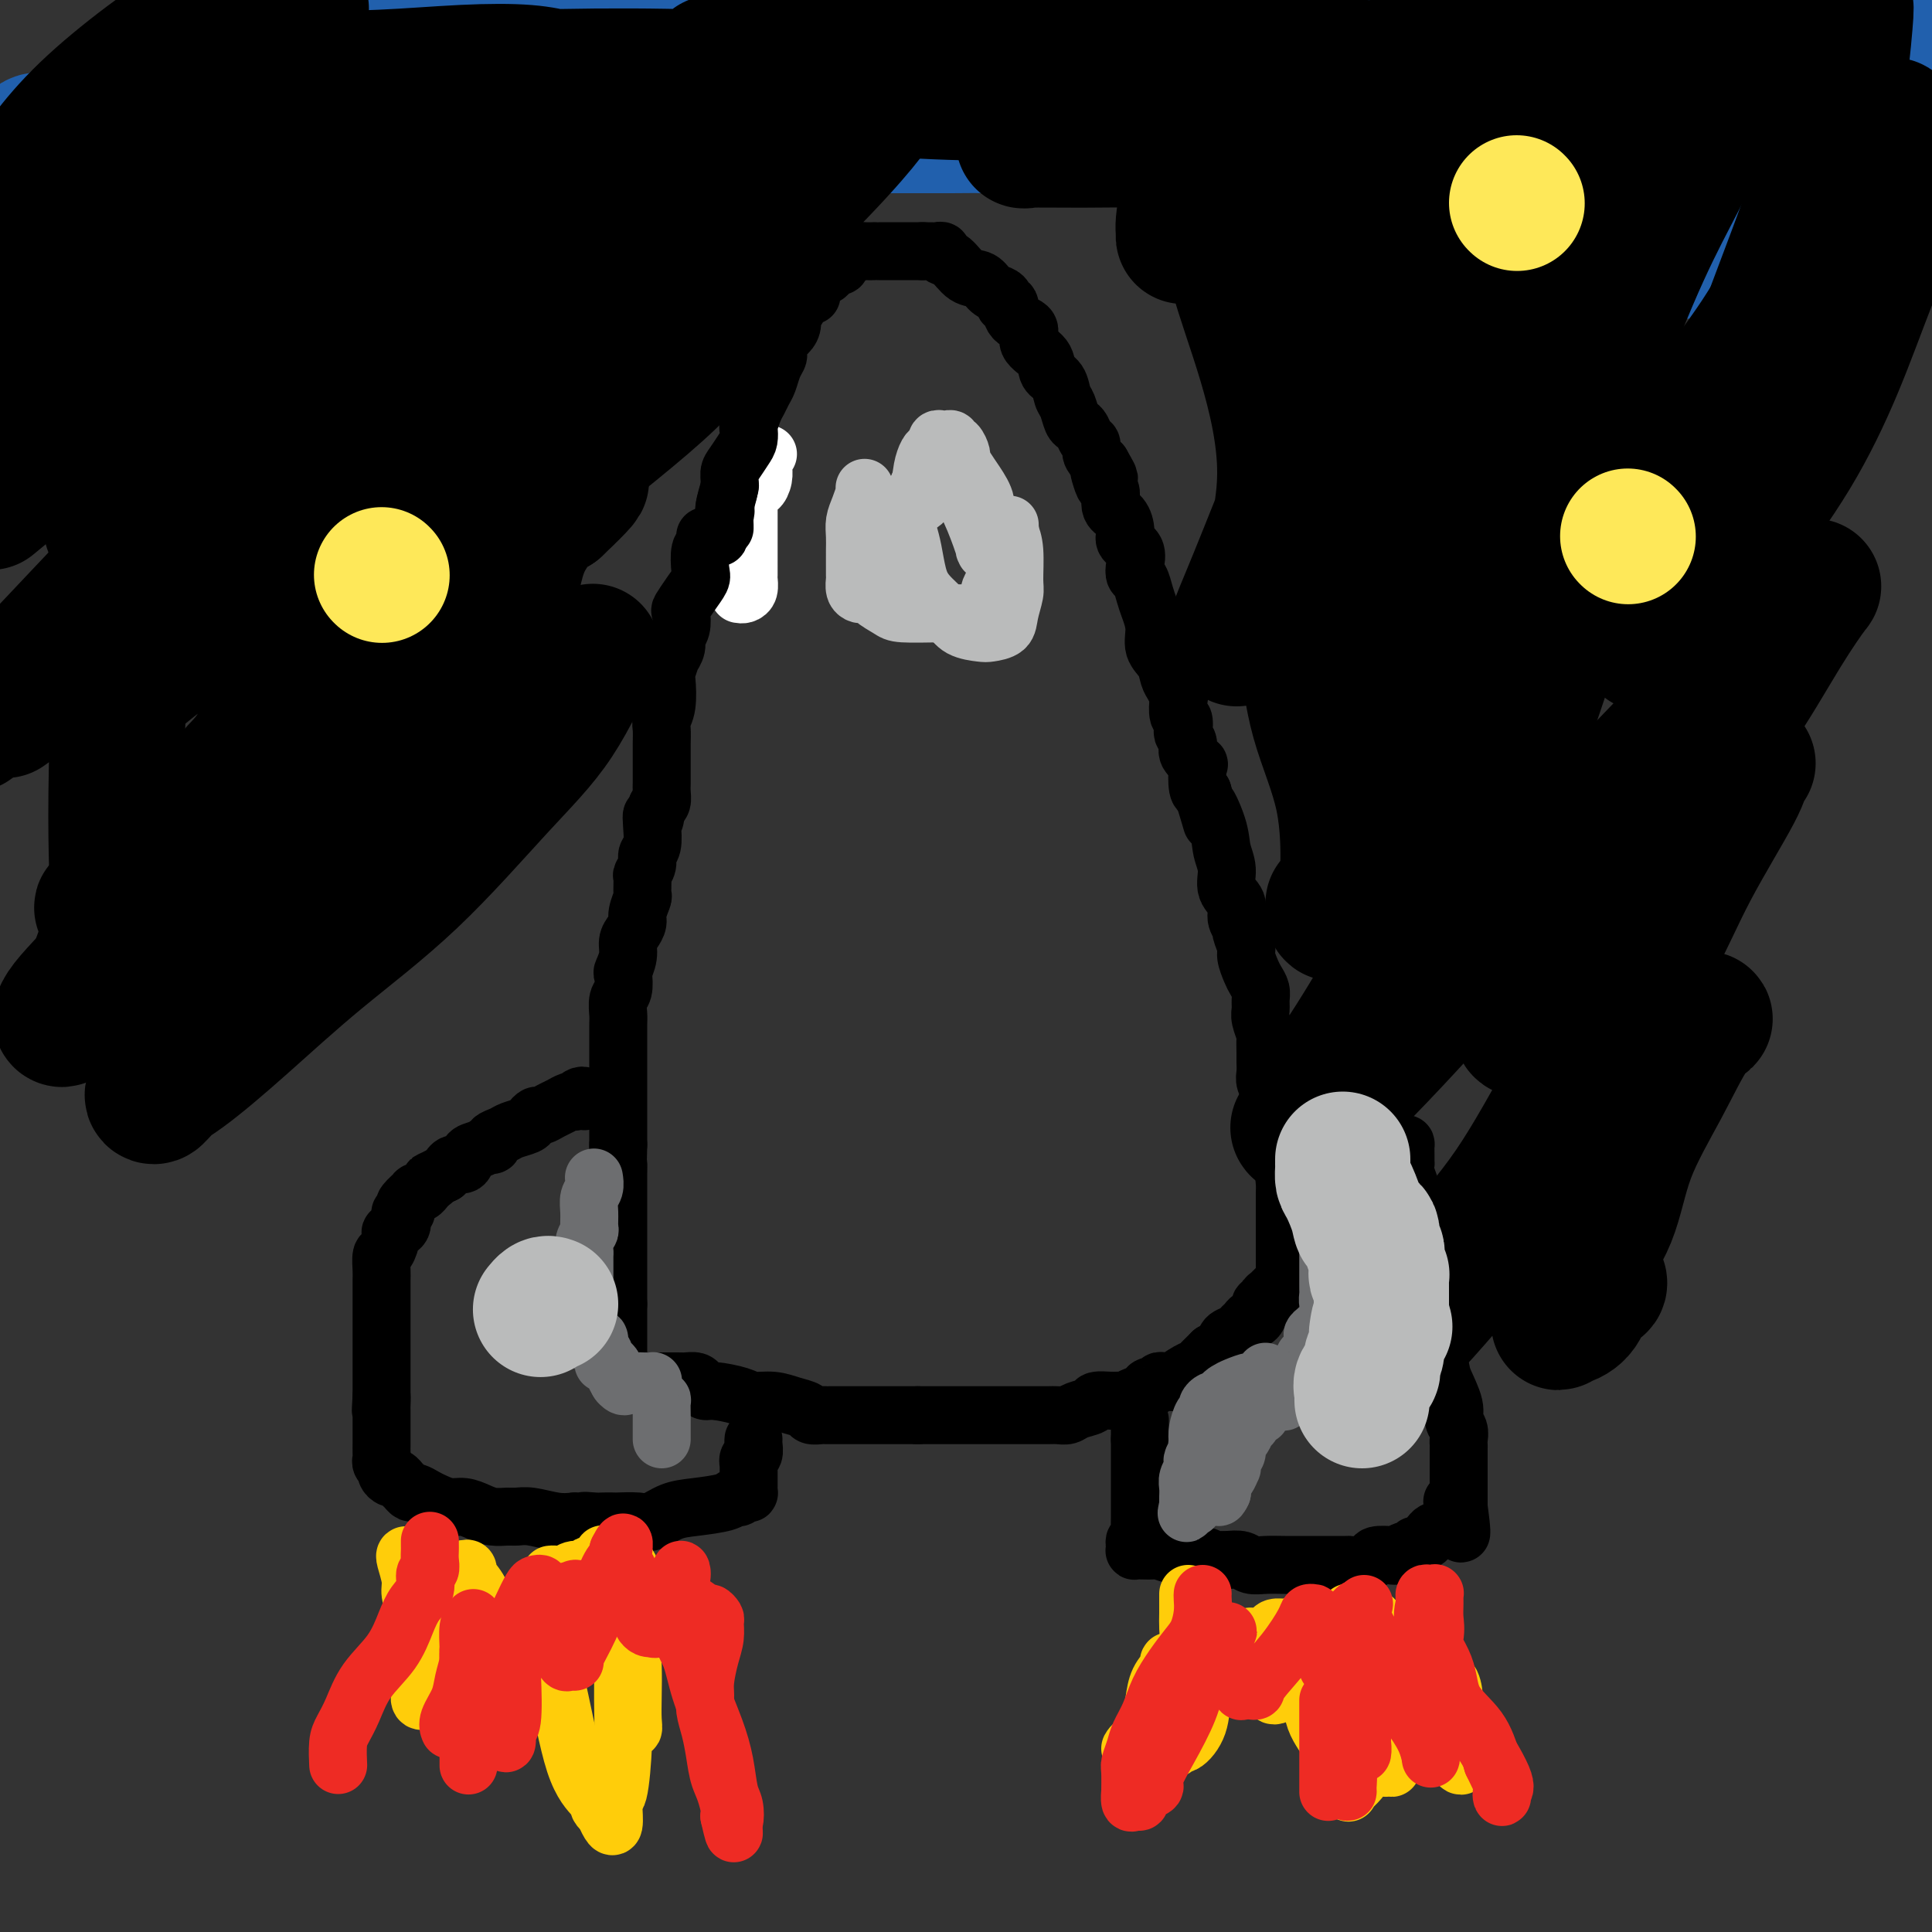 <svg viewBox='0 0 400 400' version='1.1' xmlns='http://www.w3.org/2000/svg' xmlns:xlink='http://www.w3.org/1999/xlink'><rect x="0" y="0" width="400" height="400" fill="#333333" stroke="none"/><g fill='none' stroke='#FFFFFF' stroke-width='12' stroke-linecap='round' stroke-linejoin='round'><path d='M153,123c0.309,0.055 0.619,0.109 1,0c0.381,-0.109 0.834,-0.383 1,-1c0.166,-0.617 0.044,-1.578 0,-2c-0.044,-0.422 -0.012,-0.304 0,-1c0.012,-0.696 0.003,-2.207 0,-3c-0.003,-0.793 -0.001,-0.867 0,-2c0.001,-1.133 0.000,-3.326 0,-4c-0.000,-0.674 -0.000,0.171 0,0c0.000,-0.171 0.000,-1.357 0,-2c-0.000,-0.643 -0.001,-0.744 0,-1c0.001,-0.256 0.003,-0.669 0,-1c-0.003,-0.331 -0.012,-0.581 0,-1c0.012,-0.419 0.046,-1.007 0,-1c-0.046,0.007 -0.170,0.611 0,0c0.170,-0.611 0.634,-2.436 1,-3c0.366,-0.564 0.634,0.133 1,0c0.366,-0.133 0.830,-1.096 1,-2c0.170,-0.904 0.044,-1.749 0,-2c-0.044,-0.251 -0.008,0.090 0,0c0.008,-0.090 -0.012,-0.613 0,-1c0.012,-0.387 0.055,-0.640 0,-1c-0.055,-0.360 -0.207,-0.828 0,-1c0.207,-0.172 0.773,-0.049 1,0c0.227,0.049 0.113,0.025 0,0'/></g>
<g fill='none' stroke='#000000' stroke-width='12' stroke-linecap='round' stroke-linejoin='round'><path d='M165,63c0.117,0.357 0.234,0.714 0,1c-0.234,0.286 -0.819,0.500 -1,1c-0.181,0.500 0.043,1.285 0,2c-0.043,0.715 -0.354,1.359 -1,2c-0.646,0.641 -1.626,1.278 -2,2c-0.374,0.722 -0.142,1.530 0,2c0.142,0.470 0.193,0.601 0,1c-0.193,0.399 -0.629,1.064 -1,2c-0.371,0.936 -0.678,2.142 -1,3c-0.322,0.858 -0.661,1.367 -1,2c-0.339,0.633 -0.679,1.391 -1,2c-0.321,0.609 -0.624,1.068 -1,2c-0.376,0.932 -0.825,2.337 -1,3c-0.175,0.663 -0.075,0.586 0,1c0.075,0.414 0.126,1.320 0,2c-0.126,0.680 -0.430,1.133 -1,2c-0.570,0.867 -1.407,2.146 -2,3c-0.593,0.854 -0.944,1.281 -1,2c-0.056,0.719 0.181,1.728 0,3c-0.181,1.272 -0.780,2.805 -1,4c-0.220,1.195 -0.059,2.053 0,3c0.059,0.947 0.017,1.985 0,2c-0.017,0.015 -0.008,-0.992 0,-2'/><path d='M150,108c-2.304,6.791 -0.565,1.270 0,-1c0.565,-2.270 -0.044,-1.289 0,-2c0.044,-0.711 0.743,-3.115 1,-4c0.257,-0.885 0.074,-0.253 0,0c-0.074,0.253 -0.037,0.126 0,0'/><path d='M168,61c-0.004,-0.055 -0.007,-0.110 0,0c0.007,0.110 0.025,0.384 0,0c-0.025,-0.384 -0.094,-1.426 0,-2c0.094,-0.574 0.350,-0.679 1,-1c0.650,-0.321 1.693,-0.857 2,-1c0.307,-0.143 -0.124,0.106 0,0c0.124,-0.106 0.802,-0.567 1,-1c0.198,-0.433 -0.084,-0.837 0,-1c0.084,-0.163 0.532,-0.086 1,0c0.468,0.086 0.954,0.181 1,0c0.046,-0.181 -0.348,-0.637 0,-1c0.348,-0.363 1.438,-0.633 2,-1c0.562,-0.367 0.598,-0.830 1,-1c0.402,-0.170 1.172,-0.045 2,0c0.828,0.045 1.713,0.012 2,0c0.287,-0.012 -0.026,-0.003 0,0c0.026,0.003 0.389,0.001 1,0c0.611,-0.001 1.470,-0.000 2,0c0.530,0.000 0.732,0.000 1,0c0.268,-0.000 0.601,-0.000 1,0c0.399,0.000 0.863,0.000 1,0c0.137,-0.000 -0.052,-0.000 0,0c0.052,0.000 0.344,0.000 1,0c0.656,-0.000 1.677,-0.000 2,0c0.323,0.000 -0.050,0.000 0,0c0.050,-0.000 0.525,-0.000 1,0'/><path d='M191,52c2.779,0.015 2.725,0.053 3,0c0.275,-0.053 0.878,-0.198 1,0c0.122,0.198 -0.238,0.739 0,1c0.238,0.261 1.076,0.241 2,1c0.924,0.759 1.936,2.297 3,3c1.064,0.703 2.179,0.571 3,1c0.821,0.429 1.348,1.419 2,2c0.652,0.581 1.429,0.754 2,1c0.571,0.246 0.936,0.565 1,1c0.064,0.435 -0.171,0.987 0,1c0.171,0.013 0.750,-0.514 1,0c0.250,0.514 0.170,2.067 1,3c0.830,0.933 2.569,1.246 3,2c0.431,0.754 -0.446,1.949 0,3c0.446,1.051 2.213,1.957 3,3c0.787,1.043 0.592,2.223 1,3c0.408,0.777 1.419,1.150 2,2c0.581,0.850 0.733,2.177 1,3c0.267,0.823 0.649,1.142 1,2c0.351,0.858 0.673,2.257 1,3c0.327,0.743 0.661,0.832 1,1c0.339,0.168 0.685,0.415 1,1c0.315,0.585 0.600,1.507 1,2c0.400,0.493 0.915,0.556 1,1c0.085,0.444 -0.262,1.270 0,2c0.262,0.730 1.131,1.365 2,2'/><path d='M228,96c3.105,5.396 0.869,1.887 0,1c-0.869,-0.887 -0.370,0.849 0,2c0.370,1.151 0.611,1.715 1,2c0.389,0.285 0.925,0.289 1,1c0.075,0.711 -0.312,2.129 0,3c0.312,0.871 1.324,1.195 2,2c0.676,0.805 1.018,2.090 1,3c-0.018,0.910 -0.394,1.447 0,2c0.394,0.553 1.559,1.124 2,2c0.441,0.876 0.159,2.057 0,3c-0.159,0.943 -0.196,1.648 0,2c0.196,0.352 0.625,0.352 1,1c0.375,0.648 0.696,1.944 1,3c0.304,1.056 0.592,1.872 1,3c0.408,1.128 0.935,2.567 1,4c0.065,1.433 -0.333,2.861 0,4c0.333,1.139 1.396,1.991 2,3c0.604,1.009 0.749,2.176 1,3c0.251,0.824 0.607,1.305 1,2c0.393,0.695 0.824,1.605 1,2c0.176,0.395 0.099,0.276 0,1c-0.099,0.724 -0.218,2.291 0,3c0.218,0.709 0.774,0.560 1,1c0.226,0.440 0.120,1.470 0,2c-0.120,0.530 -0.256,0.559 0,1c0.256,0.441 0.905,1.295 1,2c0.095,0.705 -0.364,1.261 0,2c0.364,0.739 1.551,1.662 2,2c0.449,0.338 0.159,0.091 0,1c-0.159,0.909 -0.188,2.974 0,4c0.188,1.026 0.594,1.013 1,1'/><path d='M249,164c3.365,11.024 1.278,4.585 1,3c-0.278,-1.585 1.254,1.686 2,4c0.746,2.314 0.707,3.673 1,5c0.293,1.327 0.920,2.622 1,4c0.080,1.378 -0.386,2.840 0,4c0.386,1.160 1.624,2.020 2,3c0.376,0.980 -0.110,2.082 0,3c0.110,0.918 0.817,1.653 1,2c0.183,0.347 -0.158,0.305 0,1c0.158,0.695 0.817,2.125 1,3c0.183,0.875 -0.109,1.193 0,2c0.109,0.807 0.618,2.103 1,3c0.382,0.897 0.637,1.394 1,2c0.363,0.606 0.833,1.322 1,2c0.167,0.678 0.031,1.317 0,2c-0.031,0.683 0.044,1.408 0,2c-0.044,0.592 -0.208,1.051 0,2c0.208,0.949 0.788,2.390 1,3c0.212,0.610 0.056,0.390 0,1c-0.056,0.610 -0.011,2.050 0,3c0.011,0.950 -0.012,1.409 0,2c0.012,0.591 0.057,1.315 0,2c-0.057,0.685 -0.218,1.332 0,2c0.218,0.668 0.815,1.358 1,2c0.185,0.642 -0.041,1.235 0,2c0.041,0.765 0.351,1.700 1,3c0.649,1.300 1.638,2.964 2,4c0.362,1.036 0.097,1.443 0,2c-0.097,0.557 -0.026,1.265 0,2c0.026,0.735 0.007,1.496 0,2c-0.007,0.504 -0.004,0.752 0,1'/><path d='M266,242c0.774,6.136 0.207,2.977 0,2c-0.207,-0.977 -0.056,0.229 0,1c0.056,0.771 0.015,1.109 0,2c-0.015,0.891 -0.004,2.337 0,3c0.004,0.663 0.001,0.545 0,1c-0.001,0.455 -0.000,1.483 0,2c0.000,0.517 0.000,0.524 0,1c-0.000,0.476 -0.000,1.421 0,2c0.000,0.579 -0.000,0.794 0,1c0.000,0.206 0.000,0.405 0,1c-0.000,0.595 -0.000,1.585 0,2c0.000,0.415 0.001,0.253 0,0c-0.001,-0.253 -0.003,-0.597 0,0c0.003,0.597 0.012,2.135 0,3c-0.012,0.865 -0.044,1.058 0,1c0.044,-0.058 0.165,-0.367 0,0c-0.165,0.367 -0.618,1.409 -1,2c-0.382,0.591 -0.695,0.732 -1,1c-0.305,0.268 -0.603,0.662 -1,1c-0.397,0.338 -0.894,0.620 -1,1c-0.106,0.380 0.179,0.857 0,1c-0.179,0.143 -0.821,-0.050 -1,0c-0.179,0.050 0.107,0.342 0,1c-0.107,0.658 -0.605,1.682 -1,2c-0.395,0.318 -0.687,-0.071 -1,0c-0.313,0.071 -0.646,0.600 -1,1c-0.354,0.400 -0.727,0.671 -1,1c-0.273,0.329 -0.444,0.717 -1,1c-0.556,0.283 -1.496,0.461 -2,1c-0.504,0.539 -0.573,1.440 -1,2c-0.427,0.560 -1.214,0.780 -2,1'/><path d='M251,280c-2.577,2.566 -2.020,1.980 -2,2c0.020,0.020 -0.499,0.647 -1,1c-0.501,0.353 -0.985,0.433 -2,1c-1.015,0.567 -2.562,1.620 -3,2c-0.438,0.380 0.234,0.087 0,0c-0.234,-0.087 -1.372,0.032 -2,0c-0.628,-0.032 -0.746,-0.215 -1,0c-0.254,0.215 -0.644,0.827 -1,1c-0.356,0.173 -0.677,-0.093 -1,0c-0.323,0.093 -0.650,0.547 -1,1c-0.350,0.453 -0.725,0.906 -1,1c-0.275,0.094 -0.449,-0.172 -1,0c-0.551,0.172 -1.480,0.781 -2,1c-0.520,0.219 -0.632,0.047 -1,0c-0.368,-0.047 -0.990,0.030 -2,0c-1.010,-0.030 -2.406,-0.166 -3,0c-0.594,0.166 -0.386,0.633 -1,1c-0.614,0.367 -2.051,0.634 -3,1c-0.949,0.366 -1.409,0.830 -2,1c-0.591,0.170 -1.313,0.046 -2,0c-0.687,-0.046 -1.337,-0.012 -2,0c-0.663,0.012 -1.337,0.003 -2,0c-0.663,-0.003 -1.315,-0.001 -2,0c-0.685,0.001 -1.405,0.000 -3,0c-1.595,-0.000 -4.066,-0.000 -5,0c-0.934,0.000 -0.333,0.000 -1,0c-0.667,-0.000 -2.604,-0.000 -4,0c-1.396,0.000 -2.250,0.000 -3,0c-0.750,-0.000 -1.394,-0.000 -2,0c-0.606,0.000 -1.173,0.000 -2,0c-0.827,-0.000 -1.913,-0.000 -3,0'/><path d='M190,293c-5.018,-0.000 -3.064,-0.000 -3,0c0.064,0.000 -1.761,0.000 -3,0c-1.239,-0.000 -1.890,-0.000 -3,0c-1.110,0.000 -2.679,0.000 -4,0c-1.321,-0.000 -2.394,-0.000 -3,0c-0.606,0.000 -0.744,0.001 -1,0c-0.256,-0.001 -0.631,-0.003 -1,0c-0.369,0.003 -0.734,0.012 -1,0c-0.266,-0.012 -0.433,-0.046 -1,0c-0.567,0.046 -1.535,0.171 -2,0c-0.465,-0.171 -0.429,-0.637 -1,-1c-0.571,-0.363 -1.750,-0.623 -3,-1c-1.250,-0.377 -2.573,-0.871 -4,-1c-1.427,-0.129 -2.960,0.106 -4,0c-1.040,-0.106 -1.587,-0.554 -3,-1c-1.413,-0.446 -3.692,-0.890 -5,-1c-1.308,-0.110 -1.646,0.114 -2,0c-0.354,-0.114 -0.723,-0.566 -1,-1c-0.277,-0.434 -0.462,-0.848 -1,-1c-0.538,-0.152 -1.429,-0.041 -2,0c-0.571,0.041 -0.821,0.011 -1,0c-0.179,-0.011 -0.285,-0.003 -1,0c-0.715,0.003 -2.038,0.001 -3,0c-0.962,-0.001 -1.565,-0.000 -2,0c-0.435,0.000 -0.704,0.000 -1,0c-0.296,-0.000 -0.618,-0.000 -1,0c-0.382,0.000 -0.823,0.000 -1,0c-0.177,-0.000 -0.088,-0.000 0,0'/><path d='M146,111c-0.029,0.310 -0.059,0.621 0,1c0.059,0.379 0.206,0.828 0,1c-0.206,0.172 -0.767,0.067 -1,1c-0.233,0.933 -0.140,2.902 0,4c0.140,1.098 0.326,1.323 0,2c-0.326,0.677 -1.163,1.806 -2,3c-0.837,1.194 -1.673,2.455 -2,3c-0.327,0.545 -0.144,0.375 0,1c0.144,0.625 0.250,2.045 0,3c-0.250,0.955 -0.855,1.443 -1,2c-0.145,0.557 0.171,1.182 0,2c-0.171,0.818 -0.829,1.829 -1,2c-0.171,0.171 0.147,-0.498 0,0c-0.147,0.498 -0.757,2.163 -1,3c-0.243,0.837 -0.118,0.846 0,2c0.118,1.154 0.228,3.454 0,5c-0.228,1.546 -0.793,2.338 -1,3c-0.207,0.662 -0.055,1.192 0,2c0.055,0.808 0.015,1.893 0,3c-0.015,1.107 -0.003,2.237 0,3c0.003,0.763 -0.002,1.160 0,2c0.002,0.840 0.011,2.122 0,3c-0.011,0.878 -0.041,1.352 0,2c0.041,0.648 0.155,1.471 0,2c-0.155,0.529 -0.577,0.765 -1,1'/><path d='M136,167c-0.531,4.721 -0.859,2.525 -1,2c-0.141,-0.525 -0.094,0.623 0,2c0.094,1.377 0.236,2.983 0,4c-0.236,1.017 -0.848,1.446 -1,2c-0.152,0.554 0.156,1.232 0,2c-0.156,0.768 -0.778,1.627 -1,2c-0.222,0.373 -0.045,0.260 0,1c0.045,0.740 -0.043,2.334 0,3c0.043,0.666 0.218,0.404 0,1c-0.218,0.596 -0.828,2.049 -1,3c-0.172,0.951 0.094,1.401 0,2c-0.094,0.599 -0.547,1.349 -1,2c-0.453,0.651 -0.905,1.204 -1,2c-0.095,0.796 0.167,1.836 0,3c-0.167,1.164 -0.763,2.451 -1,3c-0.237,0.549 -0.116,0.358 0,1c0.116,0.642 0.227,2.117 0,3c-0.227,0.883 -0.793,1.175 -1,2c-0.207,0.825 -0.055,2.182 0,3c0.055,0.818 0.015,1.098 0,2c-0.015,0.902 -0.004,2.428 0,3c0.004,0.572 0.001,0.190 0,1c-0.001,0.810 -0.000,2.811 0,4c0.000,1.189 0.000,1.566 0,2c-0.000,0.434 -0.000,0.925 0,2c0.000,1.075 0.000,2.734 0,4c-0.000,1.266 -0.000,2.137 0,3c0.000,0.863 0.000,1.716 0,2c-0.000,0.284 -0.000,-0.000 0,0c0.000,0.000 0.000,0.286 0,1c-0.000,0.714 -0.000,1.857 0,3'/><path d='M128,237c-0.155,6.363 -0.041,4.269 0,4c0.041,-0.269 0.011,1.286 0,2c-0.011,0.714 -0.003,0.587 0,1c0.003,0.413 0.001,1.368 0,2c-0.001,0.632 -0.000,0.943 0,1c0.000,0.057 0.000,-0.138 0,0c-0.000,0.138 -0.000,0.610 0,1c0.000,0.390 0.000,0.699 0,1c-0.000,0.301 -0.000,0.595 0,1c0.000,0.405 0.000,0.920 0,1c-0.000,0.080 -0.000,-0.277 0,0c0.000,0.277 0.000,1.186 0,2c-0.000,0.814 -0.000,1.531 0,2c0.000,0.469 0.000,0.688 0,1c-0.000,0.312 -0.000,0.717 0,1c0.000,0.283 0.000,0.444 0,1c-0.000,0.556 -0.000,1.506 0,2c0.000,0.494 0.000,0.531 0,1c-0.000,0.469 -0.000,1.369 0,2c0.000,0.631 0.000,0.991 0,1c-0.000,0.009 -0.000,-0.333 0,0c0.000,0.333 0.000,1.342 0,2c-0.000,0.658 -0.000,0.964 0,1c0.000,0.036 0.000,-0.197 0,0c-0.000,0.197 -0.000,0.823 0,1c0.000,0.177 0.000,-0.097 0,0c-0.000,0.097 -0.000,0.565 0,1c0.000,0.435 0.000,0.839 0,1c0.000,0.161 0.000,0.081 0,0'/><path d='M128,270c0.000,5.279 0.000,1.978 0,1c0.000,-0.978 0.000,0.369 0,1c0.000,0.631 0.000,0.546 0,1c0.000,0.454 0.000,1.445 0,2c0.000,0.555 -0.000,0.673 0,1c0.000,0.327 0.000,0.862 0,1c0.000,0.138 0.000,-0.120 0,0c0.000,0.120 0.000,0.620 0,1c0.000,0.380 -0.000,0.641 0,1c0.000,0.359 0.000,0.817 0,1c-0.000,0.183 0.000,0.092 0,0'/><path d='M266,233c0.013,0.002 0.025,0.004 0,0c-0.025,-0.004 -0.089,-0.015 0,0c0.089,0.015 0.329,0.056 1,0c0.671,-0.056 1.772,-0.208 2,0c0.228,0.208 -0.417,0.776 0,1c0.417,0.224 1.896,0.102 3,0c1.104,-0.102 1.835,-0.185 3,0c1.165,0.185 2.766,0.638 4,1c1.234,0.362 2.103,0.633 3,1c0.897,0.367 1.824,0.831 3,1c1.176,0.169 2.602,0.044 3,0c0.398,-0.044 -0.233,-0.006 0,0c0.233,0.006 1.330,-0.021 2,0c0.670,0.021 0.911,0.088 1,0c0.089,-0.088 0.024,-0.331 0,0c-0.024,0.331 -0.007,1.238 0,2c0.007,0.762 0.003,1.381 0,2'/><path d='M291,241c-0.061,0.929 -0.212,1.253 0,2c0.212,0.747 0.789,1.919 1,3c0.211,1.081 0.055,2.071 0,3c-0.055,0.929 -0.011,1.796 0,2c0.011,0.204 -0.012,-0.256 0,0c0.012,0.256 0.060,1.227 0,2c-0.060,0.773 -0.227,1.347 0,2c0.227,0.653 0.849,1.385 1,2c0.151,0.615 -0.170,1.114 0,2c0.170,0.886 0.832,2.160 1,3c0.168,0.840 -0.158,1.247 0,2c0.158,0.753 0.801,1.851 1,3c0.199,1.149 -0.044,2.349 0,3c0.044,0.651 0.375,0.755 1,3c0.625,2.245 1.544,6.632 2,9c0.456,2.368 0.448,2.718 1,4c0.552,1.282 1.665,3.496 2,5c0.335,1.504 -0.106,2.299 0,3c0.106,0.701 0.761,1.309 1,2c0.239,0.691 0.064,1.466 0,2c-0.064,0.534 -0.017,0.828 0,1c0.017,0.172 0.005,0.221 0,1c-0.005,0.779 -0.001,2.289 0,3c0.001,0.711 0.000,0.624 0,1c-0.000,0.376 -0.000,1.214 0,2c0.000,0.786 0.000,1.521 0,2c-0.000,0.479 -0.000,0.703 0,1c0.000,0.297 0.000,0.667 0,1c-0.000,0.333 -0.000,0.628 0,1c0.000,0.372 0.000,0.821 0,1c-0.000,0.179 -0.000,0.090 0,0'/><path d='M302,312c1.474,10.914 -0.340,2.699 -1,0c-0.660,-2.699 -0.165,0.117 0,1c0.165,0.883 0.002,-0.166 0,0c-0.002,0.166 0.158,1.547 0,2c-0.158,0.453 -0.634,-0.023 -1,0c-0.366,0.023 -0.623,0.545 -1,1c-0.377,0.455 -0.873,0.843 -1,1c-0.127,0.157 0.116,0.085 0,0c-0.116,-0.085 -0.590,-0.181 -1,0c-0.410,0.181 -0.754,0.641 -1,1c-0.246,0.359 -0.393,0.617 -1,1c-0.607,0.383 -1.672,0.891 -2,1c-0.328,0.109 0.083,-0.181 0,0c-0.083,0.181 -0.660,0.832 -1,1c-0.340,0.168 -0.442,-0.148 -1,0c-0.558,0.148 -1.570,0.762 -2,1c-0.430,0.238 -0.277,0.102 -1,0c-0.723,-0.102 -2.320,-0.171 -3,0c-0.680,0.171 -0.442,0.582 -1,1c-0.558,0.418 -1.912,0.844 -3,1c-1.088,0.156 -1.909,0.042 -2,0c-0.091,-0.042 0.549,-0.011 0,0c-0.549,0.011 -2.288,0.003 -3,0c-0.712,-0.003 -0.395,-0.001 -1,0c-0.605,0.001 -2.130,0.001 -3,0c-0.870,-0.001 -1.086,-0.004 -2,0c-0.914,0.004 -2.527,0.015 -4,0c-1.473,-0.015 -2.807,-0.056 -4,0c-1.193,0.056 -2.244,0.207 -3,0c-0.756,-0.207 -1.216,-0.774 -2,-1c-0.784,-0.226 -1.892,-0.113 -3,0'/><path d='M254,323c-4.755,-0.094 -3.142,0.172 -3,0c0.142,-0.172 -1.189,-0.782 -2,-1c-0.811,-0.218 -1.104,-0.044 -2,0c-0.896,0.044 -2.395,-0.041 -3,0c-0.605,0.041 -0.315,0.207 -1,0c-0.685,-0.207 -2.345,-0.788 -3,-1c-0.655,-0.212 -0.305,-0.056 -1,0c-0.695,0.056 -2.435,0.012 -3,0c-0.565,-0.012 0.044,0.007 0,0c-0.044,-0.007 -0.740,-0.040 -1,0c-0.260,0.040 -0.084,0.153 0,0c0.084,-0.153 0.075,-0.573 0,-1c-0.075,-0.427 -0.216,-0.863 0,-1c0.216,-0.137 0.790,0.024 1,0c0.210,-0.024 0.056,-0.232 0,-1c-0.056,-0.768 -0.015,-2.097 0,-4c0.015,-1.903 0.004,-4.381 0,-6c-0.004,-1.619 -0.001,-2.381 0,-3c0.001,-0.619 0.000,-1.097 0,-2c-0.000,-0.903 -0.000,-2.232 0,-3c0.000,-0.768 0.000,-0.976 0,-1c-0.000,-0.024 -0.000,0.136 0,0c0.000,-0.136 0.000,-0.568 0,-1'/><path d='M236,298c0.000,-4.023 -0.000,-2.581 0,-2c0.000,0.581 -0.000,0.300 0,0c0.000,-0.300 0.000,-0.619 0,-1c0.000,-0.381 0.000,-0.823 0,-1c0.000,-0.177 0.000,-0.088 0,0'/><path d='M121,228c0.082,-0.393 0.163,-0.786 0,-1c-0.163,-0.214 -0.572,-0.251 -1,0c-0.428,0.251 -0.877,0.788 -1,1c-0.123,0.212 0.079,0.099 0,0c-0.079,-0.099 -0.441,-0.185 -1,0c-0.559,0.185 -1.316,0.641 -2,1c-0.684,0.359 -1.295,0.621 -2,1c-0.705,0.379 -1.505,0.875 -2,1c-0.495,0.125 -0.684,-0.121 -1,0c-0.316,0.121 -0.758,0.610 -1,1c-0.242,0.390 -0.284,0.683 -1,1c-0.716,0.317 -2.105,0.660 -3,1c-0.895,0.340 -1.296,0.679 -2,1c-0.704,0.321 -1.711,0.625 -2,1c-0.289,0.375 0.140,0.820 0,1c-0.140,0.180 -0.849,0.095 -1,0c-0.151,-0.095 0.254,-0.198 0,0c-0.254,0.198 -1.168,0.698 -2,1c-0.832,0.302 -1.581,0.406 -2,1c-0.419,0.594 -0.507,1.679 -1,2c-0.493,0.321 -1.390,-0.120 -2,0c-0.610,0.120 -0.934,0.802 -1,1c-0.066,0.198 0.124,-0.086 0,0c-0.124,0.086 -0.562,0.543 -1,1'/><path d='M92,243c-4.896,2.504 -2.635,1.263 -2,1c0.635,-0.263 -0.356,0.452 -1,1c-0.644,0.548 -0.941,0.930 -1,1c-0.059,0.070 0.120,-0.170 0,0c-0.120,0.170 -0.540,0.752 -1,1c-0.460,0.248 -0.959,0.161 -1,0c-0.041,-0.161 0.378,-0.398 0,0c-0.378,0.398 -1.552,1.429 -2,2c-0.448,0.571 -0.171,0.681 0,1c0.171,0.319 0.234,0.845 0,1c-0.234,0.155 -0.766,-0.063 -1,0c-0.234,0.063 -0.171,0.406 0,1c0.171,0.594 0.448,1.439 0,2c-0.448,0.561 -1.623,0.840 -2,1c-0.377,0.160 0.042,0.203 0,1c-0.042,0.797 -0.547,2.348 -1,3c-0.453,0.652 -0.853,0.405 -1,1c-0.147,0.595 -0.039,2.034 0,3c0.039,0.966 0.011,1.461 0,2c-0.011,0.539 -0.003,1.124 0,2c0.003,0.876 0.001,2.044 0,3c-0.001,0.956 -0.000,1.699 0,3c0.000,1.301 0.000,3.161 0,4c-0.000,0.839 -0.000,0.658 0,1c0.000,0.342 0.000,1.207 0,2c-0.000,0.793 -0.000,1.514 0,2c0.000,0.486 0.000,0.739 0,1c-0.000,0.261 -0.000,0.532 0,1c0.000,0.468 0.000,1.134 0,2c-0.000,0.866 -0.000,1.933 0,3'/><path d='M79,289c-0.309,5.438 -0.083,2.033 0,1c0.083,-1.033 0.022,0.305 0,1c-0.022,0.695 -0.006,0.748 0,1c0.006,0.252 0.002,0.702 0,1c-0.002,0.298 -0.000,0.442 0,1c0.000,0.558 0.000,1.529 0,2c-0.000,0.471 0.000,0.441 0,1c-0.000,0.559 -0.001,1.708 0,2c0.001,0.292 0.004,-0.273 0,0c-0.004,0.273 -0.016,1.382 0,2c0.016,0.618 0.060,0.744 0,1c-0.060,0.256 -0.223,0.642 0,1c0.223,0.358 0.833,0.687 1,1c0.167,0.313 -0.110,0.608 0,1c0.110,0.392 0.607,0.879 1,1c0.393,0.121 0.682,-0.126 1,0c0.318,0.126 0.666,0.625 1,1c0.334,0.375 0.655,0.625 1,1c0.345,0.375 0.714,0.875 1,1c0.286,0.125 0.488,-0.125 1,0c0.512,0.125 1.333,0.625 2,1c0.667,0.375 1.178,0.626 2,1c0.822,0.374 1.953,0.871 3,1c1.047,0.129 2.009,-0.109 3,0c0.991,0.109 2.010,0.564 3,1c0.990,0.436 1.951,0.853 3,1c1.049,0.147 2.184,0.026 3,0c0.816,-0.026 1.311,0.045 2,0c0.689,-0.045 1.570,-0.204 3,0c1.430,0.204 3.409,0.773 5,1c1.591,0.227 2.796,0.114 4,0'/><path d='M119,315c5.615,0.928 2.654,0.249 2,0c-0.654,-0.249 1.001,-0.067 2,0c0.999,0.067 1.344,0.020 2,0c0.656,-0.020 1.623,-0.012 2,0c0.377,0.012 0.163,0.028 1,0c0.837,-0.028 2.725,-0.101 4,0c1.275,0.101 1.938,0.377 3,0c1.062,-0.377 2.522,-1.406 4,-2c1.478,-0.594 2.973,-0.751 5,-1c2.027,-0.249 4.585,-0.589 6,-1c1.415,-0.411 1.685,-0.894 2,-1c0.315,-0.106 0.673,0.163 1,0c0.327,-0.163 0.624,-0.760 1,-1c0.376,-0.240 0.833,-0.122 1,0c0.167,0.122 0.045,0.249 0,0c-0.045,-0.249 -0.012,-0.875 0,-1c0.012,-0.125 0.003,0.250 0,0c-0.003,-0.250 -0.001,-1.124 0,-2c0.001,-0.876 -0.001,-1.755 0,-2c0.001,-0.245 0.004,0.142 0,0c-0.004,-0.142 -0.015,-0.815 0,-1c0.015,-0.185 0.057,0.119 0,0c-0.057,-0.119 -0.211,-0.659 0,-1c0.211,-0.341 0.789,-0.483 1,-1c0.211,-0.517 0.057,-1.408 0,-2c-0.057,-0.592 -0.016,-0.883 0,-1c0.016,-0.117 0.008,-0.058 0,0'/></g>
<g fill='none' stroke='#BABBBB' stroke-width='12' stroke-linecap='round' stroke-linejoin='round'><path d='M179,101c0.083,0.155 0.166,0.310 0,1c-0.166,0.690 -0.580,1.915 -1,3c-0.420,1.085 -0.844,2.030 -1,3c-0.156,0.970 -0.042,1.966 0,3c0.042,1.034 0.011,2.107 0,3c-0.011,0.893 -0.004,1.605 0,2c0.004,0.395 0.004,0.474 0,1c-0.004,0.526 -0.012,1.500 0,2c0.012,0.500 0.044,0.526 0,1c-0.044,0.474 -0.165,1.394 0,2c0.165,0.606 0.616,0.896 1,1c0.384,0.104 0.701,0.020 1,0c0.299,-0.020 0.579,0.023 1,0c0.421,-0.023 0.984,-0.111 1,0c0.016,0.111 -0.513,0.422 0,1c0.513,0.578 2.070,1.422 3,2c0.930,0.578 1.234,0.889 3,1c1.766,0.111 4.994,0.023 7,0c2.006,-0.023 2.790,0.019 4,0c1.210,-0.019 2.846,-0.100 4,0c1.154,0.100 1.826,0.381 2,0c0.174,-0.381 -0.151,-1.425 0,-2c0.151,-0.575 0.776,-0.682 1,-1c0.224,-0.318 0.046,-0.847 0,-1c-0.046,-0.153 0.040,0.069 0,0c-0.040,-0.069 -0.207,-0.431 0,-1c0.207,-0.569 0.786,-1.346 1,-2c0.214,-0.654 0.061,-1.187 0,-2c-0.061,-0.813 -0.031,-1.907 0,-3'/><path d='M206,115c0.584,-1.880 0.046,-0.579 0,-1c-0.046,-0.421 0.402,-2.563 0,-4c-0.402,-1.437 -1.653,-2.168 -2,-3c-0.347,-0.832 0.209,-1.766 0,-3c-0.209,-1.234 -1.183,-2.769 -2,-4c-0.817,-1.231 -1.476,-2.158 -2,-3c-0.524,-0.842 -0.911,-1.598 -1,-2c-0.089,-0.402 0.121,-0.451 0,-1c-0.121,-0.549 -0.571,-1.597 -1,-2c-0.429,-0.403 -0.836,-0.160 -1,0c-0.164,0.160 -0.086,0.238 0,0c0.086,-0.238 0.181,-0.792 0,-1c-0.181,-0.208 -0.636,-0.071 -1,0c-0.364,0.071 -0.636,0.075 -1,0c-0.364,-0.075 -0.818,-0.229 -1,0c-0.182,0.229 -0.091,0.840 0,1c0.091,0.160 0.181,-0.132 0,0c-0.181,0.132 -0.634,0.689 -1,1c-0.366,0.311 -0.646,0.378 -1,1c-0.354,0.622 -0.782,1.801 -1,3c-0.218,1.199 -0.226,2.419 -1,4c-0.774,1.581 -2.312,3.523 -3,5c-0.688,1.477 -0.524,2.490 -1,3c-0.476,0.510 -1.592,0.517 -2,1c-0.408,0.483 -0.109,1.443 0,2c0.109,0.557 0.029,0.710 0,1c-0.029,0.290 -0.008,0.717 0,1c0.008,0.283 0.002,0.422 0,1c-0.002,0.578 -0.001,1.594 0,2c0.001,0.406 0.000,0.203 0,0'/><path d='M184,117c-1.515,4.319 -0.302,2.116 0,1c0.302,-1.116 -0.307,-1.147 0,-2c0.307,-0.853 1.532,-2.529 2,-4c0.468,-1.471 0.181,-2.736 0,-4c-0.181,-1.264 -0.256,-2.528 0,-3c0.256,-0.472 0.842,-0.153 1,0c0.158,0.153 -0.111,0.140 0,1c0.111,0.860 0.603,2.593 1,4c0.397,1.407 0.699,2.489 1,4c0.301,1.511 0.602,3.452 1,5c0.398,1.548 0.892,2.702 2,4c1.108,1.298 2.829,2.738 4,4c1.171,1.262 1.791,2.344 3,3c1.209,0.656 3.007,0.884 4,1c0.993,0.116 1.180,0.120 2,0c0.820,-0.120 2.273,-0.363 3,-1c0.727,-0.637 0.728,-1.668 1,-3c0.272,-1.332 0.815,-2.965 1,-4c0.185,-1.035 0.011,-1.471 0,-3c-0.011,-1.529 0.140,-4.151 0,-6c-0.140,-1.849 -0.570,-2.924 -1,-4'/><path d='M209,110c0.137,-3.032 -0.019,-0.613 0,0c0.019,0.613 0.214,-0.580 0,-1c-0.214,-0.420 -0.835,-0.068 -1,0c-0.165,0.068 0.128,-0.150 0,0c-0.128,0.150 -0.675,0.667 -1,1c-0.325,0.333 -0.426,0.483 -1,1c-0.574,0.517 -1.619,1.401 -2,2c-0.381,0.599 -0.096,0.913 0,1c0.096,0.087 0.004,-0.053 0,0c-0.004,0.053 0.080,0.298 0,0c-0.080,-0.298 -0.326,-1.137 -1,-3c-0.674,-1.863 -1.778,-4.748 -3,-7c-1.222,-2.252 -2.561,-3.872 -3,-5c-0.439,-1.128 0.023,-1.765 0,-2c-0.023,-0.235 -0.530,-0.069 -1,0c-0.470,0.069 -0.903,0.040 -1,0c-0.097,-0.040 0.142,-0.091 0,0c-0.142,0.091 -0.665,0.323 -1,1c-0.335,0.677 -0.482,1.800 -1,3c-0.518,1.200 -1.409,2.477 -2,3c-0.591,0.523 -0.883,0.292 -1,0c-0.117,-0.292 -0.058,-0.646 0,-1'/><path d='M190,103c-0.774,0.476 -0.208,-1.333 0,-2c0.208,-0.667 0.060,-0.190 0,0c-0.060,0.190 -0.030,0.095 0,0'/></g>
<g fill='none' stroke='#6D6E70' stroke-width='12' stroke-linecap='round' stroke-linejoin='round'><path d='M275,242c-0.000,-0.021 -0.000,-0.042 0,0c0.000,0.042 0.000,0.146 0,1c-0.000,0.854 -0.000,2.458 0,4c0.000,1.542 0.000,3.023 0,4c-0.000,0.977 -0.000,1.450 0,2c0.000,0.550 0.000,1.178 0,2c-0.000,0.822 -0.000,1.839 0,2c0.000,0.161 0.000,-0.535 0,0c-0.000,0.535 -0.000,2.299 0,3c0.000,0.701 0.000,0.338 0,1c-0.000,0.662 -0.000,2.348 0,3c0.000,0.652 0.000,0.268 0,0c-0.000,-0.268 -0.001,-0.420 0,0c0.001,0.420 0.003,1.413 0,2c-0.003,0.587 -0.012,0.767 0,1c0.012,0.233 0.046,0.519 0,1c-0.046,0.481 -0.173,1.159 0,2c0.173,0.841 0.645,1.846 0,3c-0.645,1.154 -2.406,2.455 -3,3c-0.594,0.545 -0.019,0.332 0,1c0.019,0.668 -0.517,2.217 -1,3c-0.483,0.783 -0.913,0.800 -1,1c-0.087,0.200 0.170,0.582 0,1c-0.170,0.418 -0.767,0.872 -1,1c-0.233,0.128 -0.104,-0.069 0,0c0.104,0.069 0.182,0.403 0,1c-0.182,0.597 -0.623,1.456 -1,2c-0.377,0.544 -0.688,0.772 -1,1'/><path d='M267,287c-1.461,2.425 -1.112,1.486 -1,1c0.112,-0.486 -0.011,-0.519 0,0c0.011,0.519 0.157,1.589 0,2c-0.157,0.411 -0.615,0.162 -1,0c-0.385,-0.162 -0.696,-0.237 -1,0c-0.304,0.237 -0.603,0.786 -1,1c-0.397,0.214 -0.894,0.094 -1,0c-0.106,-0.094 0.179,-0.161 0,0c-0.179,0.161 -0.823,0.550 -1,1c-0.177,0.450 0.111,0.960 0,1c-0.111,0.040 -0.621,-0.389 -1,0c-0.379,0.389 -0.627,1.597 -1,2c-0.373,0.403 -0.871,0.001 -1,0c-0.129,-0.001 0.110,0.399 0,1c-0.110,0.601 -0.569,1.404 -1,2c-0.431,0.596 -0.833,0.985 -1,1c-0.167,0.015 -0.097,-0.346 0,0c0.097,0.346 0.223,1.397 0,2c-0.223,0.603 -0.795,0.757 -1,1c-0.205,0.243 -0.045,0.576 0,1c0.045,0.424 -0.026,0.939 0,1c0.026,0.061 0.151,-0.334 0,0c-0.151,0.334 -0.576,1.396 -1,2c-0.424,0.604 -0.846,0.750 -1,1c-0.154,0.250 -0.041,0.603 0,1c0.041,0.397 0.011,0.838 0,1c-0.011,0.162 -0.003,0.046 0,0c0.003,-0.046 0.002,-0.023 0,0'/><path d='M253,309c-0.801,1.766 -0.803,0.679 -1,0c-0.197,-0.679 -0.589,-0.952 -1,-1c-0.411,-0.048 -0.842,0.128 -1,0c-0.158,-0.128 -0.042,-0.559 0,-1c0.042,-0.441 0.011,-0.893 0,-1c-0.011,-0.107 -0.003,0.129 0,0c0.003,-0.129 -0.000,-0.625 0,-1c0.000,-0.375 0.004,-0.629 0,-1c-0.004,-0.371 -0.016,-0.860 0,-1c0.016,-0.140 0.060,0.069 0,0c-0.060,-0.069 -0.222,-0.418 0,-1c0.222,-0.582 0.830,-1.398 1,-2c0.170,-0.602 -0.096,-0.988 0,-1c0.096,-0.012 0.555,0.352 1,0c0.445,-0.352 0.875,-1.418 1,-2c0.125,-0.582 -0.055,-0.680 0,-1c0.055,-0.320 0.344,-0.863 1,-1c0.656,-0.137 1.677,0.131 2,0c0.323,-0.131 -0.053,-0.662 0,-1c0.053,-0.338 0.536,-0.483 1,-1c0.464,-0.517 0.908,-1.407 1,-2c0.092,-0.593 -0.167,-0.891 0,-1c0.167,-0.109 0.762,-0.031 1,0c0.238,0.031 0.119,0.016 0,0'/><path d='M259,290c1.230,-1.860 -0.195,-0.510 -1,0c-0.805,0.510 -0.989,0.179 -1,0c-0.011,-0.179 0.151,-0.206 0,0c-0.151,0.206 -0.614,0.647 -1,1c-0.386,0.353 -0.696,0.620 -1,1c-0.304,0.380 -0.603,0.873 -1,1c-0.397,0.127 -0.893,-0.110 -1,0c-0.107,0.110 0.174,0.569 0,1c-0.174,0.431 -0.802,0.835 -1,1c-0.198,0.165 0.034,0.090 0,0c-0.034,-0.090 -0.335,-0.196 -1,0c-0.665,0.196 -1.694,0.696 -2,1c-0.306,0.304 0.110,0.414 0,1c-0.110,0.586 -0.748,1.649 -1,2c-0.252,0.351 -0.119,-0.009 0,0c0.119,0.009 0.224,0.387 0,1c-0.224,0.613 -0.778,1.462 -1,2c-0.222,0.538 -0.112,0.764 0,1c0.112,0.236 0.226,0.483 0,1c-0.226,0.517 -0.793,1.305 -1,2c-0.207,0.695 -0.056,1.297 0,2c0.056,0.703 0.015,1.508 0,2c-0.015,0.492 -0.004,0.671 0,1c0.004,0.329 0.001,0.808 0,1c-0.001,0.192 -0.001,0.096 0,0'/><path d='M246,312c-0.529,2.479 -0.352,0.676 0,0c0.352,-0.676 0.878,-0.224 1,0c0.122,0.224 -0.161,0.221 0,-1c0.161,-1.221 0.765,-3.661 1,-6c0.235,-2.339 0.101,-4.577 0,-6c-0.101,-1.423 -0.168,-2.031 0,-3c0.168,-0.969 0.569,-2.298 1,-3c0.431,-0.702 0.890,-0.776 1,-1c0.110,-0.224 -0.129,-0.599 0,-1c0.129,-0.401 0.625,-0.828 1,-1c0.375,-0.172 0.627,-0.087 1,0c0.373,0.087 0.867,0.177 1,0c0.133,-0.177 -0.095,-0.621 0,-1c0.095,-0.379 0.511,-0.694 1,-1c0.489,-0.306 1.049,-0.603 2,-1c0.951,-0.397 2.293,-0.895 3,-1c0.707,-0.105 0.778,0.182 1,0c0.222,-0.182 0.596,-0.832 1,-1c0.404,-0.168 0.840,0.147 1,0c0.160,-0.147 0.046,-0.756 0,-1c-0.046,-0.244 -0.023,-0.122 0,0'/><path d='M123,244c-0.031,-0.184 -0.061,-0.368 0,0c0.061,0.368 0.214,1.288 0,2c-0.214,0.712 -0.793,1.216 -1,2c-0.207,0.784 -0.041,1.849 0,3c0.041,1.151 -0.041,2.388 0,3c0.041,0.612 0.207,0.601 0,1c-0.207,0.399 -0.788,1.210 -1,2c-0.212,0.790 -0.057,1.558 0,2c0.057,0.442 0.015,0.557 0,1c-0.015,0.443 -0.004,1.213 0,2c0.004,0.787 0.001,1.591 0,2c-0.001,0.409 -0.000,0.422 0,1c0.000,0.578 -0.001,1.721 0,2c0.001,0.279 0.003,-0.307 0,0c-0.003,0.307 -0.012,1.505 0,2c0.012,0.495 0.045,0.285 0,1c-0.045,0.715 -0.170,2.356 0,3c0.170,0.644 0.633,0.292 1,1c0.367,0.708 0.638,2.475 1,3c0.362,0.525 0.815,-0.192 1,0c0.185,0.192 0.101,1.291 0,2c-0.101,0.709 -0.221,1.026 0,1c0.221,-0.026 0.781,-0.396 1,0c0.219,0.396 0.096,1.558 0,2c-0.096,0.442 -0.166,0.164 0,0c0.166,-0.164 0.566,-0.215 1,0c0.434,0.215 0.900,0.697 1,1c0.100,0.303 -0.165,0.428 0,1c0.165,0.572 0.762,1.592 1,2c0.238,0.408 0.119,0.204 0,0'/><path d='M128,286c1.489,2.011 1.713,0.539 2,0c0.287,-0.539 0.637,-0.145 1,0c0.363,0.145 0.737,0.041 1,0c0.263,-0.041 0.413,-0.019 1,0c0.587,0.019 1.611,0.034 2,0c0.389,-0.034 0.143,-0.117 0,0c-0.143,0.117 -0.182,0.433 0,1c0.182,0.567 0.585,1.384 1,2c0.415,0.616 0.843,1.030 1,1c0.157,-0.030 0.042,-0.503 0,0c-0.042,0.503 -0.011,1.981 0,3c0.011,1.019 0.003,1.580 0,2c-0.003,0.420 -0.001,0.700 0,1c0.001,0.300 0.000,0.619 0,1c-0.000,0.381 -0.000,0.823 0,1c0.000,0.177 0.000,0.088 0,0'/></g>
<g fill='none' stroke='#FFCD0A' stroke-width='12' stroke-linecap='round' stroke-linejoin='round'><path d='M84,322c-0.121,0.036 -0.242,0.071 0,1c0.242,0.929 0.849,2.750 1,4c0.151,1.250 -0.152,1.927 0,3c0.152,1.073 0.759,2.542 1,4c0.241,1.458 0.118,2.904 0,4c-0.118,1.096 -0.229,1.842 0,3c0.229,1.158 0.797,2.727 1,4c0.203,1.273 0.039,2.250 0,3c-0.039,0.750 0.046,1.273 0,2c-0.046,0.727 -0.223,1.660 0,2c0.223,0.340 0.844,0.089 1,0c0.156,-0.089 -0.154,-0.017 0,0c0.154,0.017 0.773,-0.021 1,0c0.227,0.021 0.061,0.102 0,0c-0.061,-0.102 -0.016,-0.388 0,-1c0.016,-0.612 0.003,-1.551 0,-3c-0.003,-1.449 0.002,-3.407 0,-5c-0.002,-1.593 -0.013,-2.821 0,-4c0.013,-1.179 0.049,-2.310 0,-4c-0.049,-1.690 -0.183,-3.940 0,-5c0.183,-1.060 0.683,-0.929 1,-1c0.317,-0.071 0.449,-0.345 1,-1c0.551,-0.655 1.519,-1.691 2,-2c0.481,-0.309 0.476,0.109 1,0c0.524,-0.109 1.578,-0.745 2,-1c0.422,-0.255 0.211,-0.127 0,0'/><path d='M96,325c1.215,-0.668 0.754,0.163 1,1c0.246,0.837 1.201,1.682 2,3c0.799,1.318 1.443,3.109 2,5c0.557,1.891 1.028,3.880 2,5c0.972,1.120 2.446,1.369 3,2c0.554,0.631 0.190,1.643 0,2c-0.190,0.357 -0.205,0.060 0,0c0.205,-0.060 0.629,0.117 1,0c0.371,-0.117 0.688,-0.530 1,-1c0.312,-0.470 0.619,-0.999 1,-2c0.381,-1.001 0.838,-2.475 1,-4c0.162,-1.525 0.031,-3.102 0,-4c-0.031,-0.898 0.038,-1.115 0,-1c-0.038,0.115 -0.185,0.564 0,1c0.185,0.436 0.701,0.858 1,2c0.299,1.142 0.381,3.002 1,5c0.619,1.998 1.776,4.132 3,9c1.224,4.868 2.514,12.470 4,17c1.486,4.530 3.169,5.989 4,7c0.831,1.011 0.809,1.575 1,2c0.191,0.425 0.596,0.713 1,1'/><path d='M125,375c2.729,6.475 2.052,1.163 2,-1c-0.052,-2.163 0.521,-1.176 1,-3c0.479,-1.824 0.864,-6.460 1,-10c0.136,-3.540 0.022,-5.985 0,-9c-0.022,-3.015 0.047,-6.598 0,-9c-0.047,-2.402 -0.209,-3.621 0,-4c0.209,-0.379 0.788,0.082 1,0c0.212,-0.082 0.057,-0.706 0,-1c-0.057,-0.294 -0.016,-0.258 0,1c0.016,1.258 0.008,3.739 0,6c-0.008,2.261 -0.016,4.301 0,6c0.016,1.699 0.057,3.058 0,4c-0.057,0.942 -0.211,1.468 0,2c0.211,0.532 0.788,1.071 1,1c0.212,-0.071 0.061,-0.750 0,-2c-0.061,-1.250 -0.030,-3.071 0,-5c0.030,-1.929 0.061,-3.967 0,-6c-0.061,-2.033 -0.212,-4.061 0,-6c0.212,-1.939 0.789,-3.788 1,-5c0.211,-1.212 0.057,-1.788 0,-2c-0.057,-0.212 -0.016,-0.061 0,0c0.016,0.061 0.008,0.030 0,0'/><path d='M132,332c0.131,-4.487 -0.041,-2.705 0,-2c0.041,0.705 0.297,0.332 0,-1c-0.297,-1.332 -1.145,-3.624 -2,-5c-0.855,-1.376 -1.717,-1.835 -2,-2c-0.283,-0.165 0.014,-0.036 0,0c-0.014,0.036 -0.338,-0.019 -1,0c-0.662,0.019 -1.663,0.114 -2,0c-0.337,-0.114 -0.009,-0.438 0,0c0.009,0.438 -0.301,1.638 -1,2c-0.699,0.362 -1.787,-0.113 -2,0c-0.213,0.113 0.451,0.815 0,1c-0.451,0.185 -2.016,-0.147 -3,0c-0.984,0.147 -1.388,0.771 -2,1c-0.612,0.229 -1.434,0.062 -2,0c-0.566,-0.062 -0.876,-0.018 -1,0c-0.124,0.018 -0.062,0.009 0,0'/><path d='M246,330c0.007,1.410 0.013,2.819 0,4c-0.013,1.181 -0.046,2.133 0,3c0.046,0.867 0.170,1.649 0,3c-0.170,1.351 -0.634,3.272 -1,5c-0.366,1.728 -0.634,3.263 -1,5c-0.366,1.737 -0.831,3.676 -1,5c-0.169,1.324 -0.040,2.032 0,3c0.040,0.968 -0.007,2.197 0,3c0.007,0.803 0.067,1.182 0,1c-0.067,-0.182 -0.261,-0.923 0,-1c0.261,-0.077 0.977,0.512 2,0c1.023,-0.512 2.351,-2.123 3,-4c0.649,-1.877 0.618,-4.020 1,-6c0.382,-1.980 1.177,-3.798 2,-6c0.823,-2.202 1.674,-4.790 2,-6c0.326,-1.210 0.126,-1.042 0,-1c-0.126,0.042 -0.178,-0.040 0,0c0.178,0.040 0.586,0.203 1,1c0.414,0.797 0.832,2.228 1,3c0.168,0.772 0.084,0.886 0,1'/><path d='M255,343c0.544,0.841 0.902,0.944 1,1c0.098,0.056 -0.066,0.066 0,0c0.066,-0.066 0.360,-0.208 1,-1c0.640,-0.792 1.624,-2.233 2,-3c0.376,-0.767 0.142,-0.861 0,-1c-0.142,-0.139 -0.192,-0.322 0,0c0.192,0.322 0.628,1.149 1,2c0.372,0.851 0.682,1.725 1,3c0.318,1.275 0.644,2.952 1,4c0.356,1.048 0.743,1.468 1,2c0.257,0.532 0.384,1.177 1,1c0.616,-0.177 1.720,-1.174 2,-3c0.280,-1.826 -0.265,-4.479 0,-6c0.265,-1.521 1.341,-1.909 2,-3c0.659,-1.091 0.903,-2.883 1,-3c0.097,-0.117 0.049,1.442 0,3'/><path d='M269,339c0.171,0.531 0.597,0.358 1,1c0.403,0.642 0.781,2.099 1,5c0.219,2.901 0.279,7.247 1,10c0.721,2.753 2.102,3.915 3,6c0.898,2.085 1.312,5.095 2,7c0.688,1.905 1.648,2.707 2,3c0.352,0.293 0.094,0.079 0,0c-0.094,-0.079 -0.026,-0.022 0,0c0.026,0.022 0.010,0.010 0,0c-0.010,-0.010 -0.013,-0.018 1,-1c1.013,-0.982 3.042,-2.937 4,-6c0.958,-3.063 0.845,-7.232 1,-10c0.155,-2.768 0.577,-4.134 1,-5c0.423,-0.866 0.845,-1.231 1,-2c0.155,-0.769 0.042,-1.943 0,-1c-0.042,0.943 -0.012,4.004 0,6c0.012,1.996 0.007,2.927 0,4c-0.007,1.073 -0.016,2.288 0,4c0.016,1.712 0.057,3.920 0,5c-0.057,1.080 -0.211,1.032 0,1c0.211,-0.032 0.788,-0.047 1,0c0.212,0.047 0.061,0.156 0,-1c-0.061,-1.156 -0.030,-3.578 0,-6'/><path d='M288,359c0.248,-2.186 0.369,-4.651 0,-7c-0.369,-2.349 -1.227,-4.580 -2,-7c-0.773,-2.420 -1.460,-5.028 -2,-6c-0.540,-0.972 -0.932,-0.309 -1,0c-0.068,0.309 0.189,0.263 0,0c-0.189,-0.263 -0.825,-0.742 -1,-1c-0.175,-0.258 0.111,-0.296 0,0c-0.111,0.296 -0.618,0.927 -1,1c-0.382,0.073 -0.638,-0.412 -1,0c-0.362,0.412 -0.829,1.722 -1,3c-0.171,1.278 -0.046,2.523 0,4c0.046,1.477 0.012,3.187 0,4c-0.012,0.813 -0.003,0.730 0,1c0.003,0.270 0.001,0.894 0,1c-0.001,0.106 -0.000,-0.307 0,-1c0.000,-0.693 0.000,-1.667 0,-3c-0.000,-1.333 -0.000,-3.026 0,-4c0.000,-0.974 0.000,-1.231 0,-2c-0.000,-0.769 -0.000,-2.052 0,-3c0.000,-0.948 0.000,-1.563 0,-2c-0.000,-0.437 -0.000,-0.696 0,-1c0.000,-0.304 0.000,-0.652 0,-1'/><path d='M279,335c0.174,-2.320 0.608,-0.620 1,0c0.392,0.620 0.740,0.161 1,0c0.260,-0.161 0.431,-0.025 1,0c0.569,0.025 1.536,-0.060 2,0c0.464,0.060 0.425,0.265 1,1c0.575,0.735 1.764,2.001 3,3c1.236,0.999 2.517,1.731 4,3c1.483,1.269 3.167,3.074 4,4c0.833,0.926 0.816,0.974 1,2c0.184,1.026 0.570,3.031 1,4c0.430,0.969 0.903,0.903 1,1c0.097,0.097 -0.184,0.357 0,1c0.184,0.643 0.833,1.668 1,2c0.167,0.332 -0.147,-0.029 0,0c0.147,0.029 0.756,0.449 1,1c0.244,0.551 0.122,1.233 0,2c-0.122,0.767 -0.243,1.620 0,2c0.243,0.380 0.850,0.286 1,1c0.150,0.714 -0.159,2.236 0,3c0.159,0.764 0.785,0.769 1,0c0.215,-0.769 0.019,-2.311 0,-3c-0.019,-0.689 0.139,-0.525 0,-1c-0.139,-0.475 -0.576,-1.589 -1,-3c-0.424,-1.411 -0.835,-3.117 -1,-4c-0.165,-0.883 -0.082,-0.941 0,-1'/><path d='M301,353c-0.153,-2.085 -0.035,-1.299 0,-1c0.035,0.299 -0.015,0.109 0,0c0.015,-0.109 0.093,-0.138 0,-1c-0.093,-0.862 -0.357,-2.559 -1,-3c-0.643,-0.441 -1.666,0.372 -2,0c-0.334,-0.372 0.021,-1.930 0,-3c-0.021,-1.070 -0.416,-1.652 -1,-2c-0.584,-0.348 -1.355,-0.461 -2,-1c-0.645,-0.539 -1.163,-1.503 -2,-2c-0.837,-0.497 -1.993,-0.525 -3,-1c-1.007,-0.475 -1.865,-1.395 -3,-2c-1.135,-0.605 -2.545,-0.895 -3,-1c-0.455,-0.105 0.047,-0.024 0,0c-0.047,0.024 -0.641,-0.008 -1,0c-0.359,0.008 -0.482,0.055 -1,0c-0.518,-0.055 -1.433,-0.211 -2,0c-0.567,0.211 -0.788,0.789 -1,1c-0.212,0.211 -0.417,0.057 -1,0c-0.583,-0.057 -1.546,-0.015 -2,0c-0.454,0.015 -0.398,0.004 -1,0c-0.602,-0.004 -1.860,-0.001 -3,0c-1.140,0.001 -2.162,0.000 -3,0c-0.838,-0.000 -1.493,-0.000 -2,0c-0.507,0.000 -0.867,0.000 -1,0c-0.133,-0.000 -0.038,-0.000 0,0c0.038,0.000 0.019,0.000 0,0'/><path d='M266,337c-3.426,0.011 -1.490,0.040 -1,0c0.490,-0.040 -0.464,-0.147 -1,0c-0.536,0.147 -0.652,0.549 -1,1c-0.348,0.451 -0.928,0.952 -1,1c-0.072,0.048 0.363,-0.358 0,0c-0.363,0.358 -1.525,1.479 -3,3c-1.475,1.521 -3.263,3.443 -5,5c-1.737,1.557 -3.423,2.748 -5,4c-1.577,1.252 -3.046,2.565 -5,4c-1.954,1.435 -4.392,2.991 -6,4c-1.608,1.009 -2.386,1.470 -3,2c-0.614,0.530 -1.065,1.129 -1,1c0.065,-0.129 0.646,-0.985 1,-1c0.354,-0.015 0.481,0.813 1,0c0.519,-0.813 1.432,-3.267 2,-5c0.568,-1.733 0.793,-2.746 1,-4c0.207,-1.254 0.395,-2.747 1,-4c0.605,-1.253 1.626,-2.264 2,-3c0.374,-0.736 0.101,-1.198 0,-1c-0.101,0.198 -0.029,1.057 0,2c0.029,0.943 0.014,1.972 0,3'/><path d='M242,349c-0.105,1.617 -0.368,3.660 -1,5c-0.632,1.340 -1.632,1.976 -2,3c-0.368,1.024 -0.105,2.435 0,3c0.105,0.565 0.053,0.282 0,0'/></g>
<g fill='none' stroke='#EE2B24' stroke-width='12' stroke-linecap='round' stroke-linejoin='round'><path d='M98,335c-0.423,0.471 -0.845,0.941 -1,2c-0.155,1.059 -0.041,2.706 0,4c0.041,1.294 0.011,2.234 0,4c-0.011,1.766 -0.003,4.356 0,6c0.003,1.644 0.001,2.340 0,4c-0.001,1.660 -0.000,4.283 0,6c0.000,1.717 0.000,2.526 0,3c-0.000,0.474 -0.000,0.612 0,1c0.000,0.388 -0.000,1.027 0,0c0.000,-1.027 0.000,-3.719 0,-6c-0.000,-2.281 -0.001,-4.151 0,-6c0.001,-1.849 0.002,-3.675 0,-5c-0.002,-1.325 -0.009,-2.147 0,-3c0.009,-0.853 0.033,-1.736 0,-2c-0.033,-0.264 -0.124,0.090 0,0c0.124,-0.090 0.463,-0.623 1,0c0.537,0.623 1.271,2.402 2,4c0.729,1.598 1.453,3.016 2,5c0.547,1.984 0.916,4.534 1,6c0.084,1.466 -0.119,1.847 0,2c0.119,0.153 0.559,0.076 1,0'/><path d='M104,360c1.250,2.159 0.877,0.056 1,-1c0.123,-1.056 0.744,-1.064 1,-3c0.256,-1.936 0.148,-5.801 0,-9c-0.148,-3.199 -0.337,-5.734 0,-8c0.337,-2.266 1.200,-4.264 2,-6c0.800,-1.736 1.538,-3.209 2,-4c0.462,-0.791 0.649,-0.900 1,-1c0.351,-0.100 0.868,-0.193 1,0c0.132,0.193 -0.119,0.670 0,1c0.119,0.330 0.609,0.513 1,1c0.391,0.487 0.682,1.279 1,3c0.318,1.721 0.664,4.370 1,6c0.336,1.630 0.662,2.242 1,3c0.338,0.758 0.689,1.663 1,2c0.311,0.337 0.583,0.105 1,0c0.417,-0.105 0.979,-0.083 1,0c0.021,0.083 -0.498,0.226 0,-1c0.498,-1.226 2.014,-3.821 3,-6c0.986,-2.179 1.441,-3.943 2,-6c0.559,-2.057 1.222,-4.407 2,-6c0.778,-1.593 1.671,-2.429 2,-3c0.329,-0.571 0.094,-0.877 0,-1c-0.094,-0.123 -0.047,-0.061 0,0'/><path d='M128,321c1.726,-3.479 1.041,-0.677 1,1c-0.041,1.677 0.563,2.228 1,3c0.437,0.772 0.708,1.766 1,3c0.292,1.234 0.604,2.709 1,4c0.396,1.291 0.876,2.398 1,3c0.124,0.602 -0.107,0.700 0,1c0.107,0.300 0.553,0.803 1,1c0.447,0.197 0.896,0.087 1,0c0.104,-0.087 -0.136,-0.152 0,0c0.136,0.152 0.649,0.519 1,0c0.351,-0.519 0.539,-1.925 1,-3c0.461,-1.075 1.195,-1.817 2,-3c0.805,-1.183 1.680,-2.805 2,-4c0.320,-1.195 0.084,-1.961 0,-2c-0.084,-0.039 -0.016,0.651 0,1c0.016,0.349 -0.019,0.358 0,1c0.019,0.642 0.091,1.916 0,4c-0.091,2.084 -0.347,4.978 0,7c0.347,2.022 1.297,3.171 2,5c0.703,1.829 1.159,4.337 2,7c0.841,2.663 2.069,5.482 3,8c0.931,2.518 1.567,4.735 2,7c0.433,2.265 0.662,4.576 1,6c0.338,1.424 0.783,1.960 1,3c0.217,1.040 0.205,2.583 0,3c-0.205,0.417 -0.602,-0.291 -1,-1'/><path d='M151,376c1.655,7.428 0.794,1.498 0,-2c-0.794,-3.498 -1.519,-4.565 -2,-6c-0.481,-1.435 -0.718,-3.239 -1,-5c-0.282,-1.761 -0.609,-3.478 -1,-5c-0.391,-1.522 -0.847,-2.847 -1,-4c-0.153,-1.153 -0.003,-2.134 0,-3c0.003,-0.866 -0.142,-1.618 0,-3c0.142,-1.382 0.570,-3.394 1,-5c0.430,-1.606 0.860,-2.806 1,-4c0.140,-1.194 -0.011,-2.380 0,-3c0.011,-0.620 0.184,-0.672 0,-1c-0.184,-0.328 -0.723,-0.932 -1,-1c-0.277,-0.068 -0.290,0.398 -1,0c-0.710,-0.398 -2.118,-1.662 -3,-2c-0.882,-0.338 -1.239,0.249 -2,0c-0.761,-0.249 -1.925,-1.335 -3,-2c-1.075,-0.665 -2.062,-0.910 -3,-1c-0.938,-0.090 -1.827,-0.024 -3,0c-1.173,0.024 -2.630,0.006 -4,0c-1.370,-0.006 -2.654,-0.002 -3,0c-0.346,0.002 0.245,0.000 0,0c-0.245,-0.000 -1.328,0.000 -2,0c-0.672,-0.000 -0.934,-0.001 -1,0c-0.066,0.001 0.063,0.003 0,0c-0.063,-0.003 -0.318,-0.011 -1,0c-0.682,0.011 -1.790,0.042 -2,0c-0.210,-0.042 0.480,-0.155 0,0c-0.480,0.155 -2.129,0.580 -3,1c-0.871,0.420 -0.963,0.834 -1,1c-0.037,0.166 -0.018,0.083 0,0'/><path d='M89,319c-0.002,0.355 -0.005,0.709 0,1c0.005,0.291 0.017,0.518 0,1c-0.017,0.482 -0.063,1.220 0,2c0.063,0.780 0.236,1.603 0,2c-0.236,0.397 -0.879,0.369 -1,1c-0.121,0.631 0.281,1.920 0,3c-0.281,1.080 -1.244,1.951 -2,3c-0.756,1.049 -1.305,2.276 -2,4c-0.695,1.724 -1.535,3.944 -3,6c-1.465,2.056 -3.555,3.949 -5,6c-1.445,2.051 -2.243,4.259 -3,6c-0.757,1.741 -1.471,3.013 -2,4c-0.529,0.987 -0.873,1.689 -1,3c-0.127,1.311 -0.036,3.232 0,4c0.036,0.768 0.018,0.384 0,0'/><path d='M97,342c-0.027,-0.130 -0.053,-0.260 0,0c0.053,0.260 0.186,0.911 0,2c-0.186,1.089 -0.691,2.618 -1,4c-0.309,1.382 -0.423,2.618 -1,4c-0.577,1.382 -1.617,2.911 -2,4c-0.383,1.089 -0.109,1.740 0,2c0.109,0.260 0.055,0.130 0,0'/><path d='M249,330c-0.019,0.186 -0.038,0.373 0,1c0.038,0.627 0.134,1.696 0,3c-0.134,1.304 -0.497,2.844 -1,4c-0.503,1.156 -1.147,1.926 -2,3c-0.853,1.074 -1.916,2.450 -3,4c-1.084,1.550 -2.189,3.273 -3,5c-0.811,1.727 -1.328,3.457 -2,5c-0.672,1.543 -1.501,2.898 -2,4c-0.499,1.102 -0.669,1.950 -1,3c-0.331,1.050 -0.821,2.303 -1,3c-0.179,0.697 -0.045,0.838 0,2c0.045,1.162 0.002,3.346 0,4c-0.002,0.654 0.038,-0.220 0,0c-0.038,0.220 -0.152,1.534 0,2c0.152,0.466 0.571,0.083 1,0c0.429,-0.083 0.869,0.132 1,0c0.131,-0.132 -0.048,-0.612 0,-1c0.048,-0.388 0.324,-0.685 1,-1c0.676,-0.315 1.753,-0.647 2,-1c0.247,-0.353 -0.334,-0.726 0,-2c0.334,-1.274 1.585,-3.448 3,-6c1.415,-2.552 2.996,-5.481 4,-8c1.004,-2.519 1.432,-4.626 2,-6c0.568,-1.374 1.277,-2.015 2,-3c0.723,-0.985 1.462,-2.316 2,-3c0.538,-0.684 0.876,-0.723 1,-1c0.124,-0.277 0.036,-0.794 0,-1c-0.036,-0.206 -0.018,-0.103 0,0'/><path d='M253,340c2.597,-5.081 0.590,-1.285 0,1c-0.590,2.285 0.237,3.057 1,4c0.763,0.943 1.461,2.056 2,3c0.539,0.944 0.919,1.718 1,2c0.081,0.282 -0.136,0.073 0,0c0.136,-0.073 0.626,-0.008 1,0c0.374,0.008 0.633,-0.039 1,0c0.367,0.039 0.844,0.164 1,0c0.156,-0.164 -0.007,-0.618 1,-2c1.007,-1.382 3.184,-3.691 5,-6c1.816,-2.309 3.270,-4.618 4,-6c0.730,-1.382 0.734,-1.836 1,-2c0.266,-0.164 0.792,-0.038 1,0c0.208,0.038 0.098,-0.011 0,0c-0.098,0.011 -0.184,0.083 0,1c0.184,0.917 0.637,2.678 1,4c0.363,1.322 0.637,2.207 1,3c0.363,0.793 0.817,1.496 1,2c0.183,0.504 0.095,0.808 0,1c-0.095,0.192 -0.198,0.273 0,0c0.198,-0.273 0.697,-0.899 1,-2c0.303,-1.101 0.410,-2.677 1,-4c0.590,-1.323 1.664,-2.393 2,-3c0.336,-0.607 -0.064,-0.750 0,-1c0.064,-0.250 0.594,-0.606 1,-1c0.406,-0.394 0.687,-0.827 1,-1c0.313,-0.173 0.656,-0.087 1,0'/><path d='M282,333c0.976,-1.880 -0.085,-0.579 0,1c0.085,1.579 1.315,3.435 2,5c0.685,1.565 0.824,2.840 1,4c0.176,1.160 0.388,2.205 1,3c0.612,0.795 1.625,1.340 2,2c0.375,0.660 0.113,1.435 0,2c-0.113,0.565 -0.077,0.919 0,1c0.077,0.081 0.196,-0.113 1,0c0.804,0.113 2.292,0.533 3,0c0.708,-0.533 0.635,-2.019 1,-3c0.365,-0.981 1.170,-1.458 2,-3c0.830,-1.542 1.687,-4.151 2,-6c0.313,-1.849 0.081,-2.940 0,-4c-0.081,-1.060 -0.011,-2.089 0,-3c0.011,-0.911 -0.036,-1.705 0,-2c0.036,-0.295 0.154,-0.093 0,0c-0.154,0.093 -0.581,0.076 -1,0c-0.419,-0.076 -0.830,-0.210 -1,0c-0.170,0.210 -0.099,0.764 0,1c0.099,0.236 0.225,0.154 0,1c-0.225,0.846 -0.801,2.622 0,5c0.801,2.378 2.977,5.359 4,8c1.023,2.641 0.891,4.942 2,7c1.109,2.058 3.460,3.874 5,6c1.540,2.126 2.270,4.563 3,7'/><path d='M309,365c2.613,5.329 2.146,4.652 2,5c-0.146,0.348 0.029,1.720 0,2c-0.029,0.280 -0.263,-0.533 0,-1c0.263,-0.467 1.024,-0.589 0,-3c-1.024,-2.411 -3.833,-7.110 -6,-10c-2.167,-2.890 -3.691,-3.972 -5,-6c-1.309,-2.028 -2.403,-5.003 -3,-7c-0.597,-1.997 -0.696,-3.018 -1,-4c-0.304,-0.982 -0.814,-1.926 -1,-3c-0.186,-1.074 -0.050,-2.277 0,-3c0.050,-0.723 0.014,-0.967 0,-1c-0.014,-0.033 -0.005,0.144 0,0c0.005,-0.144 0.005,-0.610 0,0c-0.005,0.610 -0.015,2.296 0,4c0.015,1.704 0.057,3.428 0,5c-0.057,1.572 -0.211,2.993 0,5c0.211,2.007 0.789,4.600 1,7c0.211,2.400 0.057,4.608 0,6c-0.057,1.392 -0.016,1.969 0,2c0.016,0.031 0.008,-0.485 0,-1'/><path d='M296,362c0.309,4.254 0.581,1.389 -1,-2c-1.581,-3.389 -5.015,-7.303 -7,-10c-1.985,-2.697 -2.522,-4.175 -3,-5c-0.478,-0.825 -0.899,-0.995 -1,-1c-0.101,-0.005 0.116,0.155 0,0c-0.116,-0.155 -0.567,-0.625 -1,0c-0.433,0.625 -0.848,2.344 -1,4c-0.152,1.656 -0.040,3.248 0,5c0.040,1.752 0.007,3.663 0,5c-0.007,1.337 0.012,2.098 0,3c-0.012,0.902 -0.055,1.943 0,2c0.055,0.057 0.207,-0.869 0,-2c-0.207,-1.131 -0.773,-2.466 -1,-3c-0.227,-0.534 -0.113,-0.267 0,0'/><path d='M281,358c-0.453,-0.754 -0.906,-1.508 -1,-1c-0.094,0.508 0.171,2.279 0,4c-0.171,1.721 -0.777,3.392 -1,5c-0.223,1.608 -0.064,3.152 0,4c0.064,0.848 0.031,1.001 0,1c-0.031,-0.001 -0.060,-0.155 0,-1c0.060,-0.845 0.208,-2.381 0,-4c-0.208,-1.619 -0.774,-3.320 -1,-4c-0.226,-0.680 -0.113,-0.340 0,0'/><path d='M275,352c0.000,0.517 0.000,1.035 0,2c0.000,0.965 0.000,2.378 0,4c0.000,1.622 0.000,3.454 0,5c0.000,1.546 0.000,2.806 0,4c0.000,1.194 0.000,2.321 0,3c0.000,0.679 0.000,0.908 0,1c0.000,0.092 0.000,0.046 0,0'/></g>
<g fill='none' stroke='#2160AD' stroke-width='28' stroke-linecap='round' stroke-linejoin='round'><path d='M337,57c0.315,-0.091 0.631,-0.182 0,0c-0.631,0.182 -2.207,0.637 -3,1c-0.793,0.363 -0.801,0.635 -3,1c-2.199,0.365 -6.589,0.823 -9,1c-2.411,0.177 -2.844,0.072 -4,0c-1.156,-0.072 -3.035,-0.113 -4,0c-0.965,0.113 -1.017,0.379 -1,0c0.017,-0.379 0.104,-1.401 1,-2c0.896,-0.599 2.600,-0.773 4,-1c1.400,-0.227 2.494,-0.506 4,-1c1.506,-0.494 3.422,-1.204 6,-2c2.578,-0.796 5.818,-1.678 8,-2c2.182,-0.322 3.307,-0.085 5,0c1.693,0.085 3.955,0.019 6,0c2.045,-0.019 3.872,0.010 5,0c1.128,-0.010 1.556,-0.058 2,0c0.444,0.058 0.902,0.223 1,0c0.098,-0.223 -0.166,-0.835 0,-1c0.166,-0.165 0.761,0.116 1,0c0.239,-0.116 0.123,-0.628 0,-1c-0.123,-0.372 -0.251,-0.605 0,-1c0.251,-0.395 0.882,-0.951 0,-2c-0.882,-1.049 -3.276,-2.590 -5,-4c-1.724,-1.410 -2.778,-2.689 -5,-4c-2.222,-1.311 -5.611,-2.656 -9,-4'/><path d='M337,35c-3.722,-1.088 -6.029,0.193 -9,0c-2.971,-0.193 -6.608,-1.860 -10,-3c-3.392,-1.140 -6.538,-1.755 -9,-2c-2.462,-0.245 -4.240,-0.121 -6,0c-1.760,0.121 -3.502,0.239 -5,0c-1.498,-0.239 -2.751,-0.835 -4,-1c-1.249,-0.165 -2.496,0.099 -4,0c-1.504,-0.099 -3.267,-0.563 -5,-1c-1.733,-0.437 -3.436,-0.848 -6,-1c-2.564,-0.152 -5.989,-0.045 -9,0c-3.011,0.045 -5.609,0.027 -8,0c-2.391,-0.027 -4.577,-0.064 -7,0c-2.423,0.064 -5.084,0.227 -8,0c-2.916,-0.227 -6.088,-0.845 -8,-1c-1.912,-0.155 -2.563,0.154 -4,0c-1.437,-0.154 -3.661,-0.769 -5,-1c-1.339,-0.231 -1.792,-0.076 -3,0c-1.208,0.076 -3.171,0.073 -5,0c-1.829,-0.073 -3.525,-0.216 -5,0c-1.475,0.216 -2.727,0.790 -5,1c-2.273,0.210 -5.565,0.056 -8,0c-2.435,-0.056 -4.014,-0.015 -7,0c-2.986,0.015 -7.379,0.004 -11,0c-3.621,-0.004 -6.469,-0.001 -9,0c-2.531,0.001 -4.746,-0.001 -10,0c-5.254,0.001 -13.549,0.003 -19,0c-5.451,-0.003 -8.060,-0.012 -12,0c-3.940,0.012 -9.211,0.044 -14,0c-4.789,-0.044 -9.097,-0.166 -13,0c-3.903,0.166 -7.401,0.619 -10,1c-2.599,0.381 -4.300,0.691 -6,1'/><path d='M93,28c-22.264,0.626 -9.424,0.690 -6,1c3.424,0.310 -2.569,0.867 -6,1c-3.431,0.133 -4.300,-0.156 -6,0c-1.700,0.156 -4.230,0.759 -6,1c-1.770,0.241 -2.781,0.121 -4,0c-1.219,-0.121 -2.648,-0.243 -4,0c-1.352,0.243 -2.629,0.850 -4,1c-1.371,0.150 -2.837,-0.156 -4,0c-1.163,0.156 -2.024,0.775 -3,1c-0.976,0.225 -2.065,0.057 -3,0c-0.935,-0.057 -1.714,-0.001 -3,0c-1.286,0.001 -3.079,-0.051 -5,0c-1.921,0.051 -3.969,0.206 -6,0c-2.031,-0.206 -4.043,-0.772 -7,-1c-2.957,-0.228 -6.858,-0.118 -9,0c-2.142,0.118 -2.526,0.243 -4,0c-1.474,-0.243 -4.040,-0.854 -5,-1c-0.960,-0.146 -0.315,0.174 0,0c0.315,-0.174 0.302,-0.842 0,-1c-0.302,-0.158 -0.891,0.195 -1,0c-0.109,-0.195 0.263,-0.936 1,-1c0.737,-0.064 1.838,0.549 3,0c1.162,-0.549 2.384,-2.261 4,-3c1.616,-0.739 3.628,-0.507 6,-1c2.372,-0.493 5.106,-1.712 9,-3c3.894,-1.288 8.947,-2.644 14,-4'/><path d='M44,18c7.483,-2.569 8.190,-2.492 10,-3c1.810,-0.508 4.721,-1.602 7,-2c2.279,-0.398 3.925,-0.099 6,0c2.075,0.099 4.578,-0.001 7,0c2.422,0.001 4.764,0.104 7,0c2.236,-0.104 4.367,-0.413 7,-1c2.633,-0.587 5.768,-1.451 8,-2c2.232,-0.549 3.560,-0.781 6,-1c2.440,-0.219 5.991,-0.423 9,-1c3.009,-0.577 5.478,-1.528 8,-2c2.522,-0.472 5.099,-0.466 9,-1c3.901,-0.534 9.127,-1.607 13,-2c3.873,-0.393 6.394,-0.105 10,0c3.606,0.105 8.298,0.028 12,0c3.702,-0.028 6.414,-0.008 10,0c3.586,0.008 8.047,0.003 12,0c3.953,-0.003 7.397,-0.002 11,0c3.603,0.002 7.363,0.007 10,0c2.637,-0.007 4.151,-0.027 7,0c2.849,0.027 7.035,0.101 10,0c2.965,-0.101 4.710,-0.377 7,0c2.290,0.377 5.123,1.407 8,2c2.877,0.593 5.796,0.747 9,1c3.204,0.253 6.693,0.603 9,1c2.307,0.397 3.432,0.841 5,1c1.568,0.159 3.580,0.035 5,0c1.420,-0.035 2.248,0.021 4,0c1.752,-0.021 4.428,-0.119 7,0c2.572,0.119 5.039,0.455 8,1c2.961,0.545 6.418,1.299 10,2c3.582,0.701 7.291,1.351 11,2'/><path d='M306,13c14.010,1.373 11.033,-0.194 13,0c1.967,0.194 8.876,2.151 14,3c5.124,0.849 8.463,0.592 12,1c3.537,0.408 7.271,1.482 12,2c4.729,0.518 10.454,0.479 14,1c3.546,0.521 4.912,1.603 6,2c1.088,0.397 1.899,0.108 3,0c1.101,-0.108 2.492,-0.036 3,0c0.508,0.036 0.133,0.036 0,0c-0.133,-0.036 -0.025,-0.108 0,0c0.025,0.108 -0.033,0.396 0,1c0.033,0.604 0.158,1.525 0,2c-0.158,0.475 -0.600,0.505 -1,1c-0.400,0.495 -0.759,1.457 -1,2c-0.241,0.543 -0.364,0.668 -1,1c-0.636,0.332 -1.783,0.870 -3,1c-1.217,0.130 -2.502,-0.148 -4,0c-1.498,0.148 -3.207,0.723 -5,0c-1.793,-0.723 -3.670,-2.745 -6,-4c-2.330,-1.255 -5.114,-1.745 -8,-3c-2.886,-1.255 -5.873,-3.276 -9,-5c-3.127,-1.724 -6.395,-3.153 -10,-4c-3.605,-0.847 -7.548,-1.113 -11,-2c-3.452,-0.887 -6.415,-2.396 -9,-3c-2.585,-0.604 -4.793,-0.302 -7,0'/><path d='M308,9c-5.288,-1.016 -5.009,-1.056 -6,-1c-0.991,0.056 -3.253,0.207 -4,0c-0.747,-0.207 0.022,-0.772 0,-1c-0.022,-0.228 -0.835,-0.120 -1,0c-0.165,0.120 0.319,0.251 1,0c0.681,-0.251 1.558,-0.883 3,-1c1.442,-0.117 3.447,0.281 7,0c3.553,-0.281 8.653,-1.240 13,-2c4.347,-0.760 7.939,-1.320 12,-2c4.061,-0.680 8.589,-1.480 13,-2c4.411,-0.520 8.706,-0.760 13,-1'/><path d='M384,0c-0.867,-0.178 -1.733,-0.356 0,0c1.733,0.356 6.067,1.244 9,2c2.933,0.756 4.467,1.378 6,2'/><path d='M398,11c0.453,-0.136 0.906,-0.271 0,0c-0.906,0.271 -3.171,0.949 -5,2c-1.829,1.051 -3.223,2.475 -4,3c-0.777,0.525 -0.936,0.150 -1,0c-0.064,-0.150 -0.032,-0.075 0,0'/></g>
<g fill='none' stroke='#000000' stroke-width='28' stroke-linecap='round' stroke-linejoin='round'><path d='M40,29c-0.246,-0.340 -0.492,-0.679 0,-1c0.492,-0.321 1.723,-0.623 4,-1c2.277,-0.377 5.601,-0.828 10,-1c4.399,-0.172 9.875,-0.063 16,0c6.125,0.063 12.900,0.082 20,0c7.100,-0.082 14.526,-0.266 22,-1c7.474,-0.734 14.994,-2.019 24,-3c9.006,-0.981 19.496,-1.658 28,-3c8.504,-1.342 15.022,-3.349 23,-6c7.978,-2.651 17.417,-5.944 24,-8c6.583,-2.056 10.309,-2.873 15,-4c4.691,-1.127 10.345,-2.563 16,-4'/><path d='M327,0c-0.901,-0.067 -1.801,-0.135 0,0c1.801,0.135 6.304,0.471 10,1c3.696,0.529 6.584,1.251 10,2c3.416,0.749 7.361,1.525 10,2c2.639,0.475 3.974,0.649 5,1c1.026,0.351 1.743,0.880 2,1c0.257,0.120 0.053,-0.169 0,0c-0.053,0.169 0.043,0.797 0,1c-0.043,0.203 -0.225,-0.019 0,0c0.225,0.019 0.858,0.279 -1,1c-1.858,0.721 -6.208,1.905 -10,3c-3.792,1.095 -7.026,2.103 -12,4c-4.974,1.897 -11.687,4.683 -18,7c-6.313,2.317 -12.226,4.165 -18,6c-5.774,1.835 -11.408,3.658 -17,6c-5.592,2.342 -11.142,5.202 -15,7c-3.858,1.798 -6.025,2.534 -7,3c-0.975,0.466 -0.759,0.661 -1,1c-0.241,0.339 -0.941,0.823 -1,1c-0.059,0.177 0.523,0.048 1,0c0.477,-0.048 0.851,-0.014 1,0c0.149,0.014 0.075,0.007 0,0'/><path d='M355,14c-0.115,-0.487 -0.229,-0.975 0,-1c0.229,-0.025 0.803,0.412 0,2c-0.803,1.588 -2.981,4.326 -5,7c-2.019,2.674 -3.879,5.282 -7,9c-3.121,3.718 -7.504,8.544 -11,12c-3.496,3.456 -6.104,5.541 -8,7c-1.896,1.459 -3.079,2.291 -4,3c-0.921,0.709 -1.581,1.296 -2,2c-0.419,0.704 -0.597,1.527 0,1c0.597,-0.527 1.971,-2.402 3,-3c1.029,-0.598 1.715,0.083 7,-5c5.285,-5.083 15.170,-15.930 22,-22c6.830,-6.070 10.604,-7.364 14,-10c3.396,-2.636 6.414,-6.613 9,-9c2.586,-2.387 4.741,-3.183 6,-4c1.259,-0.817 1.622,-1.656 2,-2c0.378,-0.344 0.769,-0.193 1,0c0.231,0.193 0.300,0.427 0,4c-0.300,3.573 -0.971,10.487 -2,17c-1.029,6.513 -2.415,12.627 -4,18c-1.585,5.373 -3.367,10.004 -6,17c-2.633,6.996 -6.117,16.358 -8,21c-1.883,4.642 -2.164,4.564 -3,5c-0.836,0.436 -2.225,1.387 -3,2c-0.775,0.613 -0.936,0.890 -1,1c-0.064,0.110 -0.032,0.055 0,0'/><path d='M355,86c-1.526,1.171 -1.842,0.100 0,-3c1.842,-3.100 5.842,-8.229 9,-13c3.158,-4.771 5.473,-9.185 9,-13c3.527,-3.815 8.266,-7.033 12,-10c3.734,-2.967 6.462,-5.684 8,-7c1.538,-1.316 1.887,-1.232 2,-1c0.113,0.232 -0.010,0.612 0,1c0.010,0.388 0.154,0.784 0,1c-0.154,0.216 -0.605,0.252 -2,3c-1.395,2.748 -3.735,8.208 -6,14c-2.265,5.792 -4.454,11.915 -7,18c-2.546,6.085 -5.450,12.131 -9,18c-3.550,5.869 -7.745,11.561 -11,16c-3.255,4.439 -5.568,7.624 -8,11c-2.432,3.376 -4.982,6.943 -7,9c-2.018,2.057 -3.504,2.602 -4,3c-0.496,0.398 -0.002,0.647 0,0c0.002,-0.647 -0.489,-2.190 2,-9c2.489,-6.810 7.958,-18.886 13,-29c5.042,-10.114 9.657,-18.266 14,-27c4.343,-8.734 8.414,-18.051 12,-25c3.586,-6.949 6.688,-11.530 8,-14c1.312,-2.470 0.834,-2.827 1,-3c0.166,-0.173 0.975,-0.161 1,0c0.025,0.161 -0.734,0.471 -2,2c-1.266,1.529 -3.040,4.276 -4,6c-0.960,1.724 -1.104,2.426 -4,8c-2.896,5.574 -8.542,16.021 -14,25c-5.458,8.979 -10.729,16.489 -16,24'/><path d='M352,91c-8.464,12.556 -10.123,11.447 -14,14c-3.877,2.553 -9.971,8.767 -14,13c-4.029,4.233 -5.991,6.484 -8,8c-2.009,1.516 -4.063,2.297 -5,3c-0.937,0.703 -0.756,1.327 0,0c0.756,-1.327 2.087,-4.605 4,-10c1.913,-5.395 4.408,-12.906 8,-23c3.592,-10.094 8.282,-22.770 12,-32c3.718,-9.230 6.463,-15.012 9,-20c2.537,-4.988 4.864,-9.181 6,-12c1.136,-2.819 1.079,-4.265 1,-5c-0.079,-0.735 -0.181,-0.758 0,-1c0.181,-0.242 0.646,-0.701 0,1c-0.646,1.701 -2.404,5.563 -5,10c-2.596,4.437 -6.029,9.450 -9,14c-2.971,4.550 -5.481,8.636 -9,13c-3.519,4.364 -8.048,9.005 -13,14c-4.952,4.995 -10.329,10.345 -13,13c-2.671,2.655 -2.638,2.613 -3,3c-0.362,0.387 -1.119,1.201 -1,1c0.119,-0.201 1.115,-1.416 3,-6c1.885,-4.584 4.660,-12.538 7,-19c2.340,-6.462 4.245,-11.432 6,-17c1.755,-5.568 3.358,-11.734 5,-17c1.642,-5.266 3.321,-9.633 5,-14'/><path d='M324,22c4.083,-12.445 1.789,-7.558 1,-6c-0.789,1.558 -0.074,-0.213 0,-1c0.074,-0.787 -0.494,-0.590 -1,0c-0.506,0.590 -0.952,1.575 -3,4c-2.048,2.425 -5.699,6.292 -10,10c-4.301,3.708 -9.251,7.258 -14,10c-4.749,2.742 -9.298,4.675 -15,7c-5.702,2.325 -12.557,5.043 -16,6c-3.443,0.957 -3.475,0.155 -4,0c-0.525,-0.155 -1.543,0.337 -2,0c-0.457,-0.337 -0.351,-1.503 0,-3c0.351,-1.497 0.948,-3.326 1,-4c0.052,-0.674 -0.442,-0.195 1,-3c1.442,-2.805 4.822,-8.896 7,-13c2.178,-4.104 3.156,-6.223 4,-7c0.844,-0.777 1.553,-0.214 2,0c0.447,0.214 0.631,0.079 0,0c-0.631,-0.079 -2.076,-0.102 -3,0c-0.924,0.102 -1.326,0.329 -2,1c-0.674,0.671 -1.622,1.787 -4,3c-2.378,1.213 -6.188,2.523 -11,3c-4.812,0.477 -10.626,0.122 -16,0c-5.374,-0.122 -10.306,-0.012 -15,0c-4.694,0.012 -9.148,-0.074 -11,0c-1.852,0.074 -1.100,0.307 0,0c1.100,-0.307 2.550,-1.153 4,-2'/><path d='M217,27c1.270,-0.511 2.444,-0.788 7,-2c4.556,-1.212 12.494,-3.358 20,-5c7.506,-1.642 14.580,-2.780 20,-4c5.420,-1.220 9.186,-2.523 11,-3c1.814,-0.477 1.676,-0.128 2,0c0.324,0.128 1.110,0.034 1,0c-0.110,-0.034 -1.117,-0.009 -3,0c-1.883,0.009 -4.642,0.001 -9,0c-4.358,-0.001 -10.314,0.003 -16,0c-5.686,-0.003 -11.101,-0.015 -18,0c-6.899,0.015 -15.282,0.057 -19,0c-3.718,-0.057 -2.772,-0.211 -3,0c-0.228,0.211 -1.632,0.789 -2,1c-0.368,0.211 0.299,0.057 0,0c-0.299,-0.057 -1.565,-0.017 0,0c1.565,0.017 5.961,0.011 10,0c4.039,-0.011 7.721,-0.027 20,0c12.279,0.027 33.156,0.097 47,0c13.844,-0.097 20.657,-0.362 28,0c7.343,0.362 15.216,1.351 21,2c5.784,0.649 9.478,0.959 11,1c1.522,0.041 0.873,-0.185 1,0c0.127,0.185 1.032,0.782 1,1c-0.032,0.218 -1.001,0.055 -3,0c-1.999,-0.055 -5.027,-0.004 -8,0c-2.973,0.004 -5.890,-0.040 -12,0c-6.110,0.040 -15.414,0.165 -24,0c-8.586,-0.165 -16.453,-0.618 -28,-1c-11.547,-0.382 -26.773,-0.691 -42,-1'/><path d='M230,16c-24.447,-0.835 -28.064,-2.422 -38,-3c-9.936,-0.578 -26.191,-0.149 -34,0c-7.809,0.149 -7.173,0.016 -8,0c-0.827,-0.016 -3.119,0.086 -2,0c1.119,-0.086 5.649,-0.359 11,0c5.351,0.359 11.524,1.349 19,2c7.476,0.651 16.255,0.962 26,1c9.745,0.038 20.457,-0.196 29,0c8.543,0.196 14.917,0.822 20,1c5.083,0.178 8.874,-0.093 11,0c2.126,0.093 2.586,0.549 2,1c-0.586,0.451 -2.218,0.895 -7,1c-4.782,0.105 -12.713,-0.131 -24,0c-11.287,0.131 -25.928,0.629 -41,0c-15.072,-0.629 -30.573,-2.386 -49,-3c-18.427,-0.614 -39.780,-0.085 -57,1c-17.220,1.085 -30.308,2.725 -39,4c-8.692,1.275 -12.988,2.185 -15,3c-2.012,0.815 -1.741,1.535 -2,2c-0.259,0.465 -1.046,0.673 4,-1c5.046,-1.673 15.927,-5.229 24,-7c8.073,-1.771 13.337,-1.756 19,-2c5.663,-0.244 11.724,-0.746 17,-1c5.276,-0.254 9.767,-0.261 13,0c3.233,0.261 5.210,0.789 6,1c0.790,0.211 0.395,0.106 0,0'/><path d='M115,16c8.869,-0.255 3.540,0.107 0,1c-3.540,0.893 -5.291,2.316 -9,4c-3.709,1.684 -9.376,3.627 -15,6c-5.624,2.373 -11.205,5.176 -16,7c-4.795,1.824 -8.803,2.670 -16,6c-7.197,3.330 -17.582,9.143 -23,12c-5.418,2.857 -5.869,2.758 -6,3c-0.131,0.242 0.056,0.826 0,1c-0.056,0.174 -0.356,-0.063 0,0c0.356,0.063 1.367,0.424 4,0c2.633,-0.424 6.887,-1.633 13,-3c6.113,-1.367 14.086,-2.892 22,-5c7.914,-2.108 15.768,-4.800 23,-7c7.232,-2.200 13.840,-3.909 21,-5c7.160,-1.091 14.870,-1.563 19,-2c4.130,-0.437 4.679,-0.840 5,-1c0.321,-0.160 0.413,-0.078 1,0c0.587,0.078 1.668,0.152 -1,3c-2.668,2.848 -9.086,8.469 -15,13c-5.914,4.531 -11.323,7.974 -17,12c-5.677,4.026 -11.621,8.637 -21,14c-9.379,5.363 -22.193,11.477 -31,16c-8.807,4.523 -13.608,7.454 -18,10c-4.392,2.546 -8.376,4.708 -10,6c-1.624,1.292 -0.889,1.716 -1,2c-0.111,0.284 -1.069,0.428 -1,0c0.069,-0.428 1.165,-1.430 2,-2c0.835,-0.570 1.409,-0.710 6,-4c4.591,-3.290 13.197,-9.732 20,-14c6.803,-4.268 11.801,-6.362 18,-9c6.199,-2.638 13.600,-5.819 21,-9'/><path d='M90,71c9.561,-3.627 13.963,-3.694 18,-4c4.037,-0.306 7.710,-0.850 10,-1c2.290,-0.150 3.197,0.096 4,0c0.803,-0.096 1.502,-0.533 2,0c0.498,0.533 0.794,2.037 0,4c-0.794,1.963 -2.677,4.387 -5,7c-2.323,2.613 -5.087,5.417 -9,9c-3.913,3.583 -8.976,7.945 -14,11c-5.024,3.055 -10.010,4.803 -19,10c-8.990,5.197 -21.984,13.842 -30,19c-8.016,5.158 -11.055,6.828 -14,9c-2.945,2.172 -5.796,4.846 -7,6c-1.204,1.154 -0.761,0.789 -1,1c-0.239,0.211 -1.161,0.997 -1,1c0.161,0.003 1.403,-0.778 3,-2c1.597,-1.222 3.548,-2.885 5,-4c1.452,-1.115 2.406,-1.682 6,-4c3.594,-2.318 9.828,-6.385 15,-10c5.172,-3.615 9.280,-6.776 13,-9c3.720,-2.224 7.050,-3.510 9,-4c1.950,-0.490 2.521,-0.185 3,0c0.479,0.185 0.867,0.252 1,0c0.133,-0.252 0.012,-0.821 0,0c-0.012,0.821 0.083,3.031 -1,6c-1.083,2.969 -3.346,6.696 -6,11c-2.654,4.304 -5.698,9.184 -9,14c-3.302,4.816 -6.860,9.567 -10,14c-3.140,4.433 -5.862,8.549 -9,12c-3.138,3.451 -6.691,6.237 -10,9c-3.309,2.763 -6.374,5.504 -8,7c-1.626,1.496 -1.813,1.748 -2,2'/><path d='M24,185c-4.956,5.060 -2.847,2.710 0,0c2.847,-2.710 6.432,-5.779 10,-9c3.568,-3.221 7.119,-6.593 10,-10c2.881,-3.407 5.091,-6.850 9,-10c3.909,-3.150 9.516,-6.008 13,-8c3.484,-1.992 4.845,-3.118 6,-4c1.155,-0.882 2.104,-1.518 2,0c-0.104,1.518 -1.262,5.191 -4,9c-2.738,3.809 -7.056,7.754 -10,11c-2.944,3.246 -4.514,5.792 -10,12c-5.486,6.208 -14.887,16.078 -21,22c-6.113,5.922 -8.939,7.895 -11,9c-2.061,1.105 -3.356,1.342 -4,2c-0.644,0.658 -0.636,1.739 -1,2c-0.364,0.261 -1.101,-0.296 1,-3c2.101,-2.704 7.040,-7.555 11,-12c3.960,-4.445 6.940,-8.486 11,-13c4.060,-4.514 9.200,-9.502 14,-14c4.800,-4.498 9.261,-8.506 12,-11c2.739,-2.494 3.756,-3.475 4,-4c0.244,-0.525 -0.285,-0.594 0,0c0.285,0.594 1.384,1.852 0,4c-1.384,2.148 -5.253,5.185 -9,9c-3.747,3.815 -7.374,8.407 -11,13'/><path d='M46,180c-5.255,6.106 -8.392,8.371 -12,11c-3.608,2.629 -7.687,5.623 -10,7c-2.313,1.377 -2.859,1.139 -3,1c-0.141,-0.139 0.123,-0.177 0,0c-0.123,0.177 -0.632,0.570 0,-1c0.632,-1.570 2.407,-5.101 3,-9c0.593,-3.899 0.005,-8.164 0,-20c-0.005,-11.836 0.574,-31.243 2,-46c1.426,-14.757 3.699,-24.863 6,-34c2.301,-9.137 4.631,-17.304 8,-25c3.369,-7.696 7.778,-14.922 11,-20c3.222,-5.078 5.257,-8.010 6,-9c0.743,-0.990 0.194,-0.039 0,0c-0.194,0.039 -0.031,-0.833 0,-1c0.031,-0.167 -0.068,0.370 0,1c0.068,0.630 0.303,1.354 -1,4c-1.303,2.646 -4.143,7.214 -8,13c-3.857,5.786 -8.731,12.788 -14,19c-5.269,6.212 -10.934,11.632 -17,17c-6.066,5.368 -12.533,10.684 -19,16'/><path d='M3,71c-0.588,1.711 -1.177,3.422 0,0c1.177,-3.422 4.119,-11.976 7,-19c2.881,-7.024 5.700,-12.518 8,-17c2.300,-4.482 4.083,-7.952 5,-10c0.917,-2.048 0.970,-2.675 1,-3c0.030,-0.325 0.037,-0.349 0,0c-0.037,0.349 -0.118,1.071 0,2c0.118,0.929 0.434,2.063 -1,5c-1.434,2.937 -4.617,7.675 -8,13c-3.383,5.325 -6.967,11.236 -11,16c-4.033,4.764 -8.517,8.382 -13,12'/><path d='M6,38c-0.690,1.161 -1.381,2.321 0,0c1.381,-2.321 4.833,-8.125 12,-15c7.167,-6.875 18.048,-14.821 25,-19c6.952,-4.179 9.976,-4.589 13,-5'/><path d='M62,3c0.330,-1.061 0.659,-2.122 0,0c-0.659,2.122 -2.308,7.426 -5,13c-2.692,5.574 -6.428,11.417 -10,16c-3.572,4.583 -6.981,7.906 -11,12c-4.019,4.094 -8.646,8.960 -12,13c-3.354,4.040 -5.433,7.253 -7,9c-1.567,1.747 -2.622,2.028 -3,2c-0.378,-0.028 -0.080,-0.367 0,0c0.080,0.367 -0.059,1.438 2,0c2.059,-1.438 6.317,-5.384 12,-9c5.683,-3.616 12.790,-6.901 20,-11c7.210,-4.099 14.521,-9.010 22,-13c7.479,-3.990 15.126,-7.058 20,-9c4.874,-1.942 6.974,-2.757 8,-3c1.026,-0.243 0.978,0.085 1,0c0.022,-0.085 0.112,-0.582 0,1c-0.112,1.582 -0.428,5.242 -4,11c-3.572,5.758 -10.402,13.612 -15,20c-4.598,6.388 -6.964,11.310 -17,23c-10.036,11.690 -27.740,30.147 -39,42c-11.260,11.853 -16.074,17.101 -20,21c-3.926,3.899 -6.963,6.450 -10,9'/><path d='M4,145c-2.541,1.808 -5.082,3.616 0,0c5.082,-3.616 17.787,-12.655 30,-22c12.213,-9.345 23.935,-18.994 36,-29c12.065,-10.006 24.474,-20.367 39,-31c14.526,-10.633 31.171,-21.536 42,-28c10.829,-6.464 15.844,-8.487 20,-10c4.156,-1.513 7.455,-2.514 9,-3c1.545,-0.486 1.338,-0.457 1,0c-0.338,0.457 -0.806,1.341 -3,4c-2.194,2.659 -6.113,7.094 -13,14c-6.887,6.906 -16.743,16.284 -27,24c-10.257,7.716 -20.916,13.769 -32,20c-11.084,6.231 -22.593,12.638 -33,18c-10.407,5.362 -19.713,9.677 -26,13c-6.287,3.323 -9.556,5.654 -12,7c-2.444,1.346 -4.065,1.707 -5,2c-0.935,0.293 -1.185,0.517 0,0c1.185,-0.517 3.806,-1.774 9,-5c5.194,-3.226 12.961,-8.420 21,-13c8.039,-4.580 16.349,-8.544 27,-14c10.651,-5.456 23.642,-12.404 34,-18c10.358,-5.596 18.084,-9.841 24,-13c5.916,-3.159 10.024,-5.230 12,-6c1.976,-0.770 1.822,-0.237 2,0c0.178,0.237 0.688,0.178 0,1c-0.688,0.822 -2.574,2.524 -4,4c-1.426,1.476 -2.393,2.726 -5,6c-2.607,3.274 -6.856,8.574 -14,15c-7.144,6.426 -17.184,13.979 -24,20c-6.816,6.021 -10.408,10.511 -14,15'/><path d='M98,116c-8.175,7.512 -9.613,8.792 -12,11c-2.387,2.208 -5.724,5.342 -7,7c-1.276,1.658 -0.490,1.838 -1,2c-0.510,0.162 -2.316,0.306 -2,0c0.316,-0.306 2.753,-1.063 5,-4c2.247,-2.937 4.304,-8.055 7,-12c2.696,-3.945 6.032,-6.716 9,-10c2.968,-3.284 5.567,-7.079 7,-9c1.433,-1.921 1.699,-1.967 2,-2c0.301,-0.033 0.635,-0.055 1,0c0.365,0.055 0.759,0.185 0,2c-0.759,1.815 -2.670,5.315 -5,9c-2.330,3.685 -5.077,7.557 -9,13c-3.923,5.443 -9.022,12.458 -14,18c-4.978,5.542 -9.834,9.612 -15,14c-5.166,4.388 -10.643,9.093 -15,12c-4.357,2.907 -7.595,4.015 -9,5c-1.405,0.985 -0.978,1.845 -1,2c-0.022,0.155 -0.495,-0.396 -1,0c-0.505,0.396 -1.043,1.738 1,0c2.043,-1.738 6.667,-6.557 11,-11c4.333,-4.443 8.376,-8.511 14,-14c5.624,-5.489 12.830,-12.399 19,-18c6.170,-5.601 11.305,-9.893 16,-14c4.695,-4.107 8.949,-8.029 11,-10c2.051,-1.971 1.898,-1.992 2,-2c0.102,-0.008 0.458,-0.002 1,0c0.542,0.002 1.271,0.001 2,0'/><path d='M115,105c11.522,-10.863 1.828,-3.520 -3,2c-4.828,5.520 -4.791,9.218 -6,13c-1.209,3.782 -3.663,7.647 -9,16c-5.337,8.353 -13.556,21.195 -19,30c-5.444,8.805 -8.113,13.573 -12,18c-3.887,4.427 -8.993,8.511 -13,12c-4.007,3.489 -6.917,6.381 -9,8c-2.083,1.619 -3.341,1.964 -4,2c-0.659,0.036 -0.721,-0.237 -1,0c-0.279,0.237 -0.777,0.983 1,-1c1.777,-1.983 5.827,-6.693 10,-11c4.173,-4.307 8.468,-8.209 14,-13c5.532,-4.791 12.301,-10.472 18,-15c5.699,-4.528 10.327,-7.903 17,-13c6.673,-5.097 15.392,-11.915 19,-15c3.608,-3.085 2.106,-2.437 2,-2c-0.106,0.437 1.185,0.662 2,0c0.815,-0.662 1.156,-2.210 0,0c-1.156,2.210 -3.809,8.180 -7,13c-3.191,4.820 -6.922,8.491 -12,14c-5.078,5.509 -11.505,12.855 -18,19c-6.495,6.145 -13.058,11.087 -19,16c-5.942,4.913 -11.263,9.796 -16,14c-4.737,4.204 -8.890,7.731 -12,10c-3.110,2.269 -5.176,3.282 -6,4c-0.824,0.718 -0.406,1.141 0,1c0.406,-0.141 0.802,-0.846 3,-3c2.198,-2.154 6.200,-5.758 9,-9c2.800,-3.242 4.400,-6.121 6,-9'/><path d='M50,206c3.994,-4.242 4.978,-4.848 6,-6c1.022,-1.152 2.083,-2.848 3,-4c0.917,-1.152 1.691,-1.758 2,-2c0.309,-0.242 0.155,-0.121 0,0'/><path d='M299,80c0.320,-0.378 0.640,-0.756 1,-1c0.360,-0.244 0.761,-0.356 1,0c0.239,0.356 0.318,1.178 0,4c-0.318,2.822 -1.032,7.645 -2,12c-0.968,4.355 -2.190,8.243 -4,17c-1.810,8.757 -4.209,22.384 -6,31c-1.791,8.616 -2.974,12.220 -4,17c-1.026,4.780 -1.897,10.734 -3,15c-1.103,4.266 -2.440,6.842 -3,8c-0.560,1.158 -0.345,0.897 0,1c0.345,0.103 0.819,0.568 2,0c1.181,-0.568 3.069,-2.170 4,-4c0.931,-1.830 0.905,-3.887 3,-8c2.095,-4.113 6.312,-10.280 10,-16c3.688,-5.720 6.848,-10.992 10,-16c3.152,-5.008 6.297,-9.751 9,-13c2.703,-3.249 4.965,-5.003 6,-5c1.035,0.003 0.842,1.763 0,5c-0.842,3.237 -2.334,7.951 -4,13c-1.666,5.049 -3.505,10.434 -7,18c-3.495,7.566 -8.644,17.314 -14,27c-5.356,9.686 -10.918,19.310 -15,26c-4.082,6.690 -6.685,10.447 -9,14c-2.315,3.553 -4.341,6.902 -5,8c-0.659,1.098 0.050,-0.056 0,0c-0.050,0.056 -0.860,1.323 1,0c1.860,-1.323 6.388,-5.235 13,-12c6.612,-6.765 15.306,-16.382 24,-26'/><path d='M307,195c10.810,-11.235 18.834,-20.322 26,-28c7.166,-7.678 13.475,-13.946 19,-20c5.525,-6.054 10.267,-11.894 14,-16c3.733,-4.106 6.456,-6.477 8,-8c1.544,-1.523 1.910,-2.197 1,-1c-0.910,1.197 -3.095,4.265 -6,9c-2.905,4.735 -6.529,11.138 -10,16c-3.471,4.862 -6.787,8.182 -12,16c-5.213,7.818 -12.321,20.135 -17,28c-4.679,7.865 -6.927,11.278 -9,14c-2.073,2.722 -3.971,4.751 -5,6c-1.029,1.249 -1.188,1.717 -1,2c0.188,0.283 0.723,0.383 3,-2c2.277,-2.383 6.297,-7.247 11,-12c4.703,-4.753 10.088,-9.393 14,-14c3.912,-4.607 6.351,-9.180 9,-13c2.649,-3.820 5.509,-6.888 7,-9c1.491,-2.112 1.615,-3.268 2,-4c0.385,-0.732 1.031,-1.040 1,-1c-0.031,0.040 -0.741,0.429 -1,1c-0.259,0.571 -0.068,1.325 -2,5c-1.932,3.675 -5.985,10.273 -9,16c-3.015,5.727 -4.990,10.584 -9,18c-4.010,7.416 -10.054,17.390 -15,26c-4.946,8.610 -8.793,15.857 -13,22c-4.207,6.143 -8.773,11.184 -12,15c-3.227,3.816 -5.113,6.408 -7,9'/><path d='M294,270c-3.126,4.309 -1.440,3.081 -1,3c0.440,-0.081 -0.365,0.983 4,-4c4.365,-4.983 13.900,-16.015 20,-23c6.100,-6.985 8.764,-9.925 13,-14c4.236,-4.075 10.042,-9.285 14,-13c3.958,-3.715 6.067,-5.936 7,-7c0.933,-1.064 0.689,-0.973 1,-1c0.311,-0.027 1.177,-0.174 1,0c-0.177,0.174 -1.397,0.669 -3,3c-1.603,2.331 -3.590,6.497 -6,11c-2.410,4.503 -5.245,9.342 -7,14c-1.755,4.658 -2.431,9.134 -4,13c-1.569,3.866 -4.032,7.123 -6,11c-1.968,3.877 -3.440,8.373 -4,10c-0.560,1.627 -0.209,0.384 0,0c0.209,-0.384 0.277,0.089 1,0c0.723,-0.089 2.103,-0.742 3,-2c0.897,-1.258 1.313,-3.121 2,-4c0.687,-0.879 1.647,-0.775 2,-1c0.353,-0.225 0.101,-0.779 0,-1c-0.101,-0.221 -0.050,-0.111 0,0'/><path d='M276,187c-0.091,0.844 -0.181,1.689 0,2c0.181,0.311 0.634,0.089 1,0c0.366,-0.089 0.643,-0.045 1,-1c0.357,-0.955 0.792,-2.908 1,-7c0.208,-4.092 0.190,-10.324 -1,-16c-1.190,-5.676 -3.552,-10.797 -5,-16c-1.448,-5.203 -1.981,-10.487 -3,-16c-1.019,-5.513 -2.523,-11.253 -3,-16c-0.477,-4.747 0.073,-8.499 0,-12c-0.073,-3.501 -0.769,-6.750 -1,-12c-0.231,-5.250 0.002,-12.502 0,-19c-0.002,-6.498 -0.239,-12.242 0,-17c0.239,-4.758 0.954,-8.529 1,-12c0.046,-3.471 -0.577,-6.640 -1,-10c-0.423,-3.360 -0.646,-6.909 -1,-9c-0.354,-2.091 -0.838,-2.724 -1,-4c-0.162,-1.276 -0.003,-3.197 0,-5c0.003,-1.803 -0.150,-3.490 0,-4c0.150,-0.510 0.604,0.156 1,0c0.396,-0.156 0.735,-1.135 1,0c0.265,1.135 0.456,4.382 1,7c0.544,2.618 1.441,4.605 2,7c0.559,2.395 0.779,5.197 1,8'/><path d='M270,35c1.321,5.546 1.625,8.409 3,13c1.375,4.591 3.823,10.908 6,17c2.177,6.092 4.083,11.957 6,18c1.917,6.043 3.844,12.262 5,16c1.156,3.738 1.542,4.994 2,6c0.458,1.006 0.987,1.763 1,2c0.013,0.237 -0.490,-0.045 0,0c0.490,0.045 1.973,0.417 3,0c1.027,-0.417 1.600,-1.622 2,-7c0.400,-5.378 0.629,-14.928 1,-22c0.371,-7.072 0.884,-11.664 1,-17c0.116,-5.336 -0.167,-11.415 0,-16c0.167,-4.585 0.782,-7.676 1,-9c0.218,-1.324 0.037,-0.881 0,-1c-0.037,-0.119 0.070,-0.800 0,-1c-0.070,-0.200 -0.316,0.081 -1,1c-0.684,0.919 -1.804,2.476 -3,4c-1.196,1.524 -2.466,3.014 -4,6c-1.534,2.986 -3.333,7.468 -6,13c-2.667,5.532 -6.203,12.113 -9,18c-2.797,5.887 -4.855,11.079 -8,19c-3.145,7.921 -7.379,18.571 -10,25c-2.621,6.429 -3.631,8.636 -4,10c-0.369,1.364 -0.099,1.886 0,2c0.099,0.114 0.027,-0.179 0,0c-0.027,0.179 -0.009,0.831 1,-1c1.009,-1.831 3.011,-6.145 5,-12c1.989,-5.855 3.966,-13.250 4,-21c0.034,-7.750 -1.876,-15.856 -4,-23c-2.124,-7.144 -4.464,-13.327 -6,-19c-1.536,-5.673 -2.268,-10.837 -3,-16'/><path d='M253,40c-2.708,-10.059 -2.979,-6.208 -3,-5c-0.021,1.208 0.206,-0.227 0,-1c-0.206,-0.773 -0.846,-0.883 -1,-1c-0.154,-0.117 0.179,-0.242 0,0c-0.179,0.242 -0.871,0.852 -1,1c-0.129,0.148 0.305,-0.166 0,1c-0.305,1.166 -1.350,3.811 -2,6c-0.650,2.189 -0.906,3.921 -1,5c-0.094,1.079 -0.025,1.506 0,2c0.025,0.494 0.007,1.056 0,1c-0.007,-0.056 -0.002,-0.730 0,-1c0.002,-0.270 0.001,-0.135 0,0'/></g>
<g fill='none' stroke='#BABBBB' stroke-width='28' stroke-linecap='round' stroke-linejoin='round'><path d='M278,240c0.001,0.439 0.002,0.877 0,1c-0.002,0.123 -0.008,-0.070 0,0c0.008,0.070 0.028,0.404 0,1c-0.028,0.596 -0.105,1.453 0,2c0.105,0.547 0.391,0.784 1,2c0.609,1.216 1.540,3.411 2,5c0.460,1.589 0.449,2.573 1,3c0.551,0.427 1.664,0.297 2,1c0.336,0.703 -0.106,2.241 0,3c0.106,0.759 0.760,0.741 1,1c0.240,0.259 0.064,0.794 0,1c-0.064,0.206 -0.018,0.083 0,0c0.018,-0.083 0.009,-0.127 0,0c-0.009,0.127 -0.016,0.424 0,1c0.016,0.576 0.057,1.429 0,2c-0.057,0.571 -0.211,0.860 0,1c0.211,0.140 0.789,0.133 1,0c0.211,-0.133 0.057,-0.391 0,0c-0.057,0.391 -0.015,1.431 0,2c0.015,0.569 0.004,0.666 0,1c-0.004,0.334 -0.001,0.904 0,1c0.001,0.096 0.000,-0.282 0,0c-0.000,0.282 -0.000,1.223 0,2c0.000,0.777 0.000,1.388 0,2'/><path d='M286,272c1.297,4.999 0.540,1.495 0,1c-0.540,-0.495 -0.863,2.018 -1,3c-0.137,0.982 -0.087,0.433 0,1c0.087,0.567 0.212,2.249 0,3c-0.212,0.751 -0.761,0.572 -1,1c-0.239,0.428 -0.169,1.462 0,2c0.169,0.538 0.438,0.579 0,1c-0.438,0.421 -1.581,1.223 -2,2c-0.419,0.777 -0.112,1.528 0,2c0.112,0.472 0.030,0.666 0,1c-0.030,0.334 -0.009,0.810 0,1c0.009,0.190 0.004,0.095 0,0'/><path d='M114,270c-0.311,-0.111 -0.622,-0.222 -1,0c-0.378,0.222 -0.822,0.778 -1,1c-0.178,0.222 -0.089,0.111 0,0'/></g>
<g fill='none' stroke='#FEE859' stroke-width='28' stroke-linecap='round' stroke-linejoin='round'><path d='M337,111c0.000,0.000 0.100,0.100 0.1,0.1'/><path d='M314,42c0.000,0.000 0.100,0.100 0.1,0.1'/><path d='M79,119c0.000,0.000 0.100,0.100 0.1,0.1'/></g>
</svg>